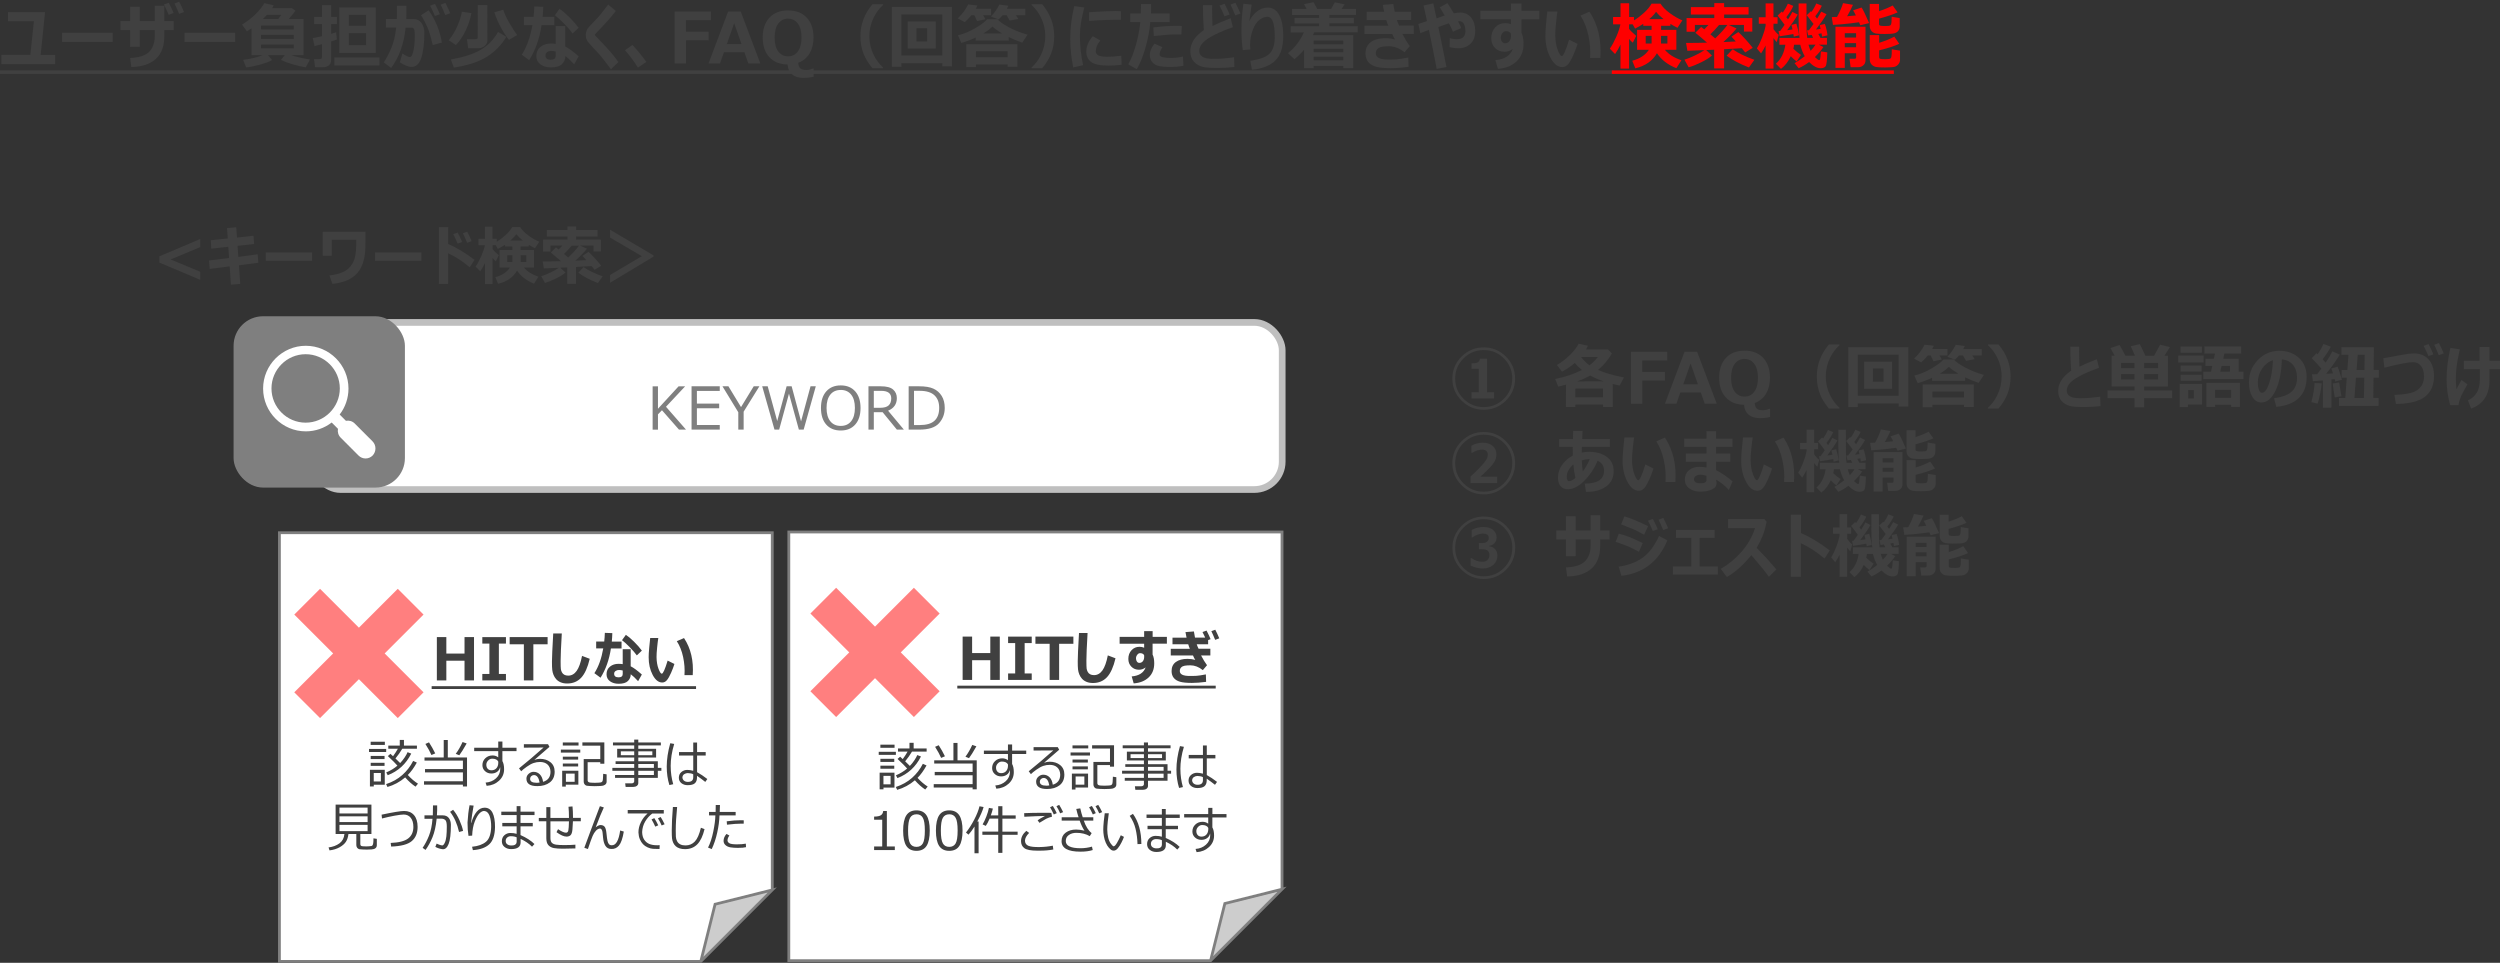 <?xml version="1.0" encoding="UTF-8"?>
<svg id="_レイヤー_2" data-name="レイヤー 2" xmlns="http://www.w3.org/2000/svg" xmlns:xlink="http://www.w3.org/1999/xlink" viewBox="0 0 850.98 327.73">
  <rect x="0" y="0" width="850.98" height="327.73" fill="#333333" stroke="none"/>
  <defs>
    <style>
      .cls-1, .cls-2, .cls-3, .cls-4, .cls-5, .cls-6, .cls-7, .cls-8, .cls-9 {
        stroke-width: 0px;
      }

      .cls-1, .cls-3, .cls-6, .cls-7 {
        fill-rule: evenodd;
      }

      .cls-1, .cls-8 {
        fill: #fff;
      }

      .cls-2, .cls-10, .cls-11 {
        fill: none;
      }

      .cls-3 {
        fill: #cdcdcd;
      }

      .cls-4, .cls-6 {
        fill: red;
      }

      .cls-10 {
        stroke: #7f7f7f;
        stroke-width: .96px;
      }

      .cls-10, .cls-11 {
        stroke-miterlimit: 10;
      }

      .cls-12 {
        clip-path: url(#clippath);
      }

      .cls-5, .cls-7 {
        fill: #404040;
      }

      .cls-6 {
        opacity: .5;
      }

      .cls-11 {
        stroke: #bfbfbf;
        stroke-width: 2.28px;
      }

      .cls-9 {
        fill: #7f7f7f;
      }
    </style>
    <clipPath id="clippath">
      <rect class="cls-2" x="85.39" y="113.53" width="46.56" height="46.56"/>
    </clipPath>
  </defs>
  <g id="_レイヤー_1-2" data-name="レイヤー 1">
    <g>
      <polygon class="cls-1" points="268.51 181.09 436.39 181.09 436.39 302.69 412.07 327.01 268.51 327.01 268.51 181.09"/>
      <polygon class="cls-3" points="412.07 327.01 416.93 307.55 436.39 302.69 412.07 327.01"/>
      <polyline class="cls-10" points="412.07 327.01 416.93 307.55 436.39 302.69 412.07 327.01 268.51 327.01 268.51 181.09 436.39 181.09 436.39 302.69"/>
      <polygon class="cls-1" points="95.11 181.33 262.87 181.33 262.87 302.93 238.55 327.25 95.11 327.25 95.11 181.33"/>
      <polygon class="cls-3" points="238.55 327.25 243.41 307.79 262.87 302.93 238.55 327.25"/>
      <polyline class="cls-10" points="238.55 327.25 243.41 307.79 262.87 302.93 238.55 327.25 95.11 327.25 95.11 181.33 262.87 181.33 262.87 302.93"/>
      <polygon class="cls-5" points="68.14 95.24 54.26 89.38 54.26 87.25 68.14 81.37 68.14 84.12 58.07 88.32 68.14 92.5 68.14 95.24"/>
      <path class="cls-5" d="M87.95,89.44l-6.62.87.45,6.32-3.17.28-.43-6.24-6.79.87-.25-2.86,6.84-.86-.27-3.82-5.8.64-.16-2.86,5.78-.61-.25-3.52,3.14-.3.25,3.52,5.62-.62.21,2.81-5.64.63.26,3.76,6.59-.9.23,2.9ZM106.23,88.78h-15.76v-2.85h15.76v2.85ZM124.4,82.57c0,2.13-.13,3.86-.4,5.18-.27,1.33-.67,2.49-1.21,3.5-.54,1-1.24,1.88-2.11,2.62-.87.74-1.93,1.35-3.2,1.81-1.26.46-2.71.78-4.34.94l-1-2.86c1.59-.16,3.08-.52,4.48-1.09,1.4-.57,2.52-1.56,3.37-2.99.85-1.42,1.27-3.56,1.27-6.42v-1.64h-8.34v5.45h-3.06v-8.17h14.53v3.67ZM143.43,88.78h-15.76v-2.85h15.76v2.85ZM152.57,83.05c2.75,1.17,5.73,2.97,8.95,5.4l-1.62,2.54c-2.44-2.07-4.89-3.66-7.37-4.78v10.45h-3.13v-19.34h3.16v5.73h0ZM155.8,79.17c.66,1.28,1.17,2.35,1.51,3.21l-1.53.55c-.42-1.04-.92-2.11-1.49-3.21l1.51-.55h0ZM159.05,78.86c.49.94.99,2.01,1.49,3.21l-1.53.57c-.54-1.32-1.01-2.4-1.43-3.23l1.47-.55h0ZM181.8,96.56c-2.54-1.01-4.48-2.49-5.8-4.45-1.32,2.29-3.47,3.79-6.46,4.49l-.92-2.26c2.28-.61,3.94-1.7,4.96-3.27h-3.52v-5.97h4.34v-1.21h-2.5v-.58c-.56.37-1.37.84-2.43,1.42l-.74-1.28h-1.06v1.35c.36.5,1.07,1.2,2.12,2.1l-1.01,2.04c-.34-.26-.71-.63-1.12-1.1v8.86h-2.57v-7.17c-.45.97-.99,1.92-1.62,2.83l-1.57-1.61c.66-.95,1.3-2.15,1.93-3.59.63-1.44,1.04-2.68,1.22-3.7h-2.19v-2.18h2.22v-4.11h2.57v4.11h1.45v1.01c.89-.53,1.86-1.26,2.91-2.19,1.05-.93,1.83-1.87,2.34-2.81h2.68c.61.97,1.55,1.92,2.8,2.85,1.25.93,2.5,1.64,3.74,2.14l-1.47,2.23c-.76-.39-1.47-.78-2.11-1.18v.57h-2.79v1.21h4.57v5.97h-3.43c1.14,1.36,2.79,2.4,4.94,3.12l-1.51,2.37h0ZM174.41,86.9h-1.77v2.28h1.77v-2.28ZM175.74,79.7c-.41.64-1.09,1.37-2.04,2.2h4.29c-.91-.72-1.66-1.45-2.25-2.2h0ZM179.14,89.18v-2.28h-1.91v2.28h1.91ZM192.45,92.79c-.72.65-1.8,1.33-3.23,2.03-1.43.7-2.67,1.2-3.73,1.47l-1.25-2.26c.93-.29,1.98-.71,3.16-1.28,1.18-.56,2.11-1.09,2.8-1.59l-5.08.2-.4-2.35c2.17,0,4.25-.03,6.26-.09-1.11-.99-2.27-1.98-3.47-2.96l1.74-1.74c.19.14.5.38.92.72.46-.45.88-.89,1.25-1.33h-4.06v2.04h-2.49v-4.09h8.29v-1.05h-7.01v-2.22h7.01v-1.19h2.94v1.19h7.31v2.22h-7.31v1.05h8.43v4.04h-2.5v-1.99h-4.59l2.37,1.05c-1.07,1.29-2.38,2.65-3.96,4.07l3.73-.18-1.31-1.44,2.06-1.38c1.27,1.16,2.71,2.73,4.31,4.73l-2.26,1.38c-.16-.26-.5-.68-1-1.27-1.17.09-2.93.19-5.31.31v5.74h-2.97v-5.6l-2.39.1,1.74,1.64ZM194.59,83.63c-.89,1.06-1.75,1.99-2.61,2.81.6.49,1.08.9,1.44,1.22,1.58-1.51,2.8-2.85,3.66-4.03h-2.49ZM198.65,90.91c1.59,1.13,3.75,2.18,6.5,3.16l-1.63,2.28c-2.74-1.07-4.97-2.25-6.67-3.53l1.8-1.92h0ZM222.45,87.36l-14.79,8.89v-2.64l10.83-6.41-10.83-6.34v-2.66l14.79,8.72v.44Z"/>
      <rect class="cls-8" x="106.45" y="109.75" width="330" height="56.88" rx="9.48" ry="9.48"/>
      <rect class="cls-11" x="106.45" y="109.75" width="330" height="56.88" rx="9.48" ry="9.48"/>
      <path class="cls-9" d="M233.52,146.24h-2.4l-5.79-6.6-1.36,1.4v5.21h-1.82v-14.75h1.82v7.64l7.02-7.64h2.23l-6.52,6.96,6.82,7.79ZM245,146.24h-9.6v-14.75h9.6v1.59h-7.78v4.3h7.58v1.59h-7.58v5.69h7.78v1.59ZM258.49,131.49l-5.36,8.64v6.11h-1.82v-5.91l-5.39-8.84h2.03l4.29,7.08,4.32-7.08h1.95ZM277.69,131.49l-4.13,14.75h-1.63l-3.37-12.25-3.34,12.25h-1.59l-4.18-14.75h1.87l3.24,11.83,3.2-11.83h1.71l3.2,11.94,3.23-11.94h1.78ZM286.17,146.54c-2.09,0-3.74-.68-4.93-2.03-1.19-1.35-1.79-3.23-1.79-5.64s.6-4.28,1.8-5.64c1.2-1.36,2.84-2.04,4.93-2.04s3.74.68,4.94,2.04c1.2,1.36,1.8,3.24,1.8,5.64s-.6,4.27-1.8,5.63c-1.2,1.36-2.84,2.04-4.94,2.04ZM286.18,132.74c-1.53,0-2.71.53-3.56,1.6-.85,1.07-1.27,2.58-1.27,4.52s.42,3.45,1.27,4.52c.85,1.07,2.04,1.6,3.56,1.6s2.7-.53,3.55-1.6c.85-1.07,1.27-2.57,1.27-4.52s-.42-3.47-1.27-4.53c-.85-1.06-2.03-1.6-3.55-1.6ZM307.67,146.24h-2.38l-4.85-5.93h-3v5.93h-1.82v-14.75h4.18c1.96,0,3.37.37,4.21,1.11.84.74,1.27,1.71,1.27,2.91,0,2.03-.99,3.46-2.98,4.29l5.38,6.45ZM297.44,133.04v5.77h2.14c1.35,0,2.32-.27,2.91-.82.59-.55.88-1.35.88-2.4,0-1.7-1.15-2.55-3.45-2.55h-2.48ZM309.3,146.24v-14.75h3.55c2.07,0,3.71.27,4.89.81,1.19.54,2.12,1.37,2.81,2.48.69,1.11,1.03,2.48,1.03,4.1,0,2.01-.65,3.74-1.95,5.19-1.3,1.45-3.55,2.17-6.75,2.17h-3.59ZM311.12,133.04v11.65h1.9c2.33,0,4.02-.49,5.08-1.48,1.06-.98,1.59-2.44,1.59-4.36s-.53-3.25-1.6-4.28c-1.07-1.02-2.76-1.54-5.06-1.54h-1.9Z"/>
      <rect class="cls-9" x="79.99" y="108.13" width="57.36" height="57.36" rx="9.56" ry="9.56"/>
      <rect class="cls-10" x="79.99" y="108.13" width="57.36" height="57.36" rx="9.56" ry="9.56"/>
      <g class="cls-12">
        <path class="cls-8" d="M104.04,143.87c-6.4,0-11.63-5.24-11.63-11.65,0-6.41,5.23-11.65,11.63-11.65s11.63,5.24,11.63,11.65c0,6.41-5.23,11.65-11.63,11.65ZM126.81,150.23l-6.06-6.07c-.82-.83-1.94-1.12-3-.92l-2.13-2.14c1.89-2.43,3-5.54,3-8.84,0-8.01-6.54-14.56-14.53-14.56s-14.53,6.55-14.53,14.56,6.54,14.57,14.53,14.57c3.29,0,6.35-1.12,8.82-3.01l2.13,2.14c-.19,1.07.1,2.18.92,3.01l6.06,6.07c.68.68,1.55,1.02,2.42,1.02s1.74-.34,2.42-1.02c1.26-1.36,1.26-3.5-.05-4.81Z"/>
      </g>
      <path class="cls-5" d="M161.35,231.61h-3.23v-6.71h-6.19v6.71h-3.23v-14.75h3.23v5.61h6.19v-5.61h3.23v14.75ZM172.22,231.61h-8.04v-2.2h2.41v-10.34h-2.41v-2.2h8.04v2.2h-2.41v10.34h2.41v2.2ZM186.39,219.31h-4.84v12.3h-3.23v-12.3h-4.84v-2.45h12.92v2.45Z"/>
      <polygon class="cls-7" points="146.93 233.57 169.43 233.57 191.93 233.57 214.43 233.57 236.93 233.57 236.93 234.53 214.43 234.53 191.93 234.53 169.43 234.53 146.93 234.53 146.93 233.57"/>
      <path class="cls-5" d="M200.74,224.24c-.7,2.97-1.67,5.12-2.9,6.44-1.24,1.32-2.83,1.98-4.77,1.98-.84,0-1.58-.13-2.21-.4-.63-.26-1.14-.62-1.54-1.07-.39-.45-.7-.94-.91-1.47-.22-.53-.36-1.1-.43-1.69-.07-.6-.1-1.52-.1-2.77,0-1.37.14-4.58.43-9.63h2.92c-.27,4.51-.4,7.64-.4,9.4,0,1.44.03,2.35.08,2.73.06.38.18.76.37,1.11.19.36.47.63.82.82.36.19.79.29,1.32.29,1.14,0,2.1-.54,2.87-1.61.77-1.08,1.38-2.78,1.83-5.11l2.62.99ZM208.43,215.52c-.03,1.04-.09,2-.18,2.87h3.32v2.34h-3.62c-.57,3.8-1.75,7.12-3.53,9.96l-2.1-1.55c1.42-2.18,2.42-4.98,3.02-8.42h-2.41v-2.34h2.74c.11-.93.18-1.92.21-2.96l2.55.09ZM214.68,226.8c1.01.51,2.28,1.44,3.8,2.8l-1.27,2.27c-1-1.08-1.83-1.87-2.51-2.36,0,.91-.32,1.67-.96,2.3-.64.63-1.69.94-3.16.94-1.18,0-2.16-.29-2.95-.86-.78-.57-1.17-1.37-1.17-2.39,0-1.09.39-1.95,1.18-2.59.79-.64,1.75-.95,2.89-.95.52,0,1,.04,1.44.11v-5.08h2.71v5.81h0ZM211.96,228.23c-.39-.11-.81-.17-1.26-.17s-.83.11-1.16.34c-.33.23-.49.54-.49.93,0,.82.5,1.23,1.51,1.23.94,0,1.41-.38,1.41-1.14v-1.19ZM218.48,221.47l-1.71,1.62c-.57-.8-1.39-1.75-2.46-2.84-1.07-1.09-1.93-1.87-2.58-2.34l1.31-1.82c.78.5,1.7,1.28,2.78,2.34,1.08,1.07,1.97,2.08,2.66,3.03ZM229.57,226c-.27.91-.66,1.92-1.15,3.04-.49,1.12-.96,1.94-1.41,2.48-.45.53-.98.8-1.59.8-1.27,0-2.36-.87-3.27-2.61-.91-1.74-1.36-3.74-1.35-5.99-.01-.74.05-1.83.19-3.28.12-1.45.23-2.54.33-3.27h2.76c-.12.66-.25,1.74-.4,3.24-.14,1.39-.21,2.47-.2,3.25.02,1.52.24,2.84.66,3.97.42,1.13.8,1.69,1.13,1.69.42,0,1.09-1.49,1.99-4.46l2.31,1.15ZM232.84,217.2c2.32,3.52,3.3,7.72,2.96,12.62h-2.81c.14-2.03-.01-4.08-.46-6.17-.45-2.09-1.17-3.89-2.15-5.4l2.46-1.06h0Z"/>
      <polygon class="cls-6" points="100.17 209.2 108.94 200.43 122.17 213.66 135.4 200.43 144.17 209.2 130.94 222.43 144.17 235.66 135.4 244.43 122.17 231.2 108.94 244.43 100.17 235.66 113.4 222.43 100.17 209.2"/>
      <path class="cls-5" d="M125.61,255.98v-1.06h5.84v1.06h-5.84ZM127.23,267.11v.59h-1.31v-5.66h5.05v5.07h-3.74ZM126.17,253.57v-1.08h4.83v1.08h-4.83ZM126.18,258.37v-1.06h4.72v1.06h-4.72ZM126.18,260.7v-1.06h4.72v1.06h-4.72ZM129.65,263.13h-2.43v2.88h2.43v-2.88ZM141.88,259.58c-.97,1.76-1.99,3.16-3.06,4.22,1.12,1.24,2.28,2.22,3.46,2.96l-.84,1.01c-1.25-.84-2.43-1.89-3.52-3.15-1.8,1.54-3.81,2.62-6.03,3.26l-.46-.98c2.14-.7,3.98-1.73,5.51-3.09,1.54-1.37,2.77-2.96,3.69-4.8l1.25.56h0ZM131.45,262.94c1.5-.63,2.78-1.41,3.83-2.32-.61-.72-1.7-1.81-3.26-3.26l.88-.76c.22.19.52.46.89.81.62-.85,1.17-1.7,1.65-2.55h-3.27v-1.07h3.91v-1.92h1.42v1.92h4.42v1.07h-4.98c-.66,1.12-1.44,2.23-2.33,3.31.64.61,1.18,1.13,1.6,1.57.57-.59,1.09-1.24,1.56-1.95.47-.71.79-1.3.96-1.75l1.26.48c-1.77,3.53-4.44,5.99-8.01,7.36l-.52-.95h0ZM144.33,267.09v-1.16h13.24v-3.01h-12.9v-1.14h12.9v-2.87h-13.07v-1.08h6.54v-5.93h1.39v5.93h6.54v9.88h-1.4v-.62h-13.24ZM146.86,257.01c-.46-1.07-1.15-2.33-2.06-3.78l1.23-.54c.75,1.16,1.46,2.41,2.12,3.76l-1.29.55ZM158.85,253.07c-1.09,1.93-1.93,3.27-2.51,4.02l-1.21-.49c.87-1.17,1.64-2.51,2.32-4.02l1.41.49h0ZM175.81,255.68h-4.8v3.38c.39.68.58,1.61.58,2.79,0,1.55-.58,2.85-1.72,3.9-1.14,1.05-2.55,1.63-4.22,1.74l-.36-1.1c1.41-.1,2.59-.58,3.55-1.45.96-.87,1.44-1.94,1.44-3.23,0-.22-.01-.41-.04-.59-.15.68-.49,1.21-1.03,1.6-.54.39-1.19.58-1.94.58-.86,0-1.58-.27-2.17-.81-.59-.54-.89-1.22-.89-2.04,0-.94.33-1.73,1-2.36.66-.63,1.48-.94,2.45-.94.73,0,1.37.21,1.94.64v-2.12h-8.19v-1.15h8.19v-2.1h1.42v2.1h4.8v1.15ZM169.61,259.24c-.33-.66-1.03-.99-2.09-.99-.52,0-.98.22-1.38.64s-.6.89-.6,1.42c0,.57.16,1.03.47,1.37.32.35.75.52,1.29.52.69,0,1.24-.23,1.66-.68.41-.45.63-1.04.65-1.78v-.5ZM184.86,266.13c1.66-.49,2.51-1.62,2.53-3.39-.02-1.07-.36-1.9-1-2.49-.64-.59-1.51-.88-2.58-.88-.74,0-1.46.12-2.16.35-.7.23-1.5.67-2.38,1.3-.88.63-1.51,1.14-1.86,1.52l-.74-.99c2.73-2.19,5.51-4.55,8.35-7.09l-6.7.04v-1.17h8.23l.48.9-5.14,4.44c.66-.25,1.29-.37,1.89-.37,1.45,0,2.65.39,3.6,1.16s1.42,1.84,1.42,3.21c0,1.6-.55,2.82-1.64,3.66-1.1.84-2.52,1.26-4.26,1.26-2.47,0-3.71-.84-3.71-2.52,0-.66.25-1.22.76-1.67.51-.45,1.07-.68,1.67-.68.86,0,1.57.3,2.15.89.58.59.94,1.44,1.09,2.53ZM182.62,266.46c.33,0,.69-.03,1.06-.1-.3-1.69-.94-2.53-1.93-2.53-.33,0-.63.12-.89.35-.26.23-.4.54-.42.93.02.9.74,1.34,2.18,1.34h0ZM190.91,256.19v-1.03h6.61v1.03h-6.61ZM192.59,267.08v.68h-1.23v-5.41h5.51v4.74h-4.28ZM191.57,253.77v-1.03h5.36v1.03h-5.36ZM191.58,258.57v-1.01h5.22v1.01h-5.22ZM191.58,260.9v-1.01h5.22v1.01h-5.22ZM195.61,263.32h-2.98v2.79h2.98v-2.79ZM198.68,258.38h5.65v-4.57h-6.09v-1.11h7.47v7.28h-1.38v-.54h-4.3v6.13c0,.34.14.57.42.7.28.13.95.19,2.03.19.41,0,.86-.02,1.34-.05.49-.04.77-.08.86-.13.08-.05.18-.12.3-.21.11-.08.2-.38.25-.88.05-.5.08-1.05.08-1.63v-.16l1.18.18v2.5c0,.23-.05.43-.15.61-.1.18-.24.32-.41.44-.17.12-.36.21-.55.27-.19.06-.56.11-1.11.15-.55.04-1.16.06-1.83.06-.52,0-1.03-.02-1.53-.05-.5-.03-.87-.06-1.09-.09s-.42-.11-.59-.25c-.18-.14-.31-.32-.4-.52-.09-.2-.14-.43-.14-.69v-7.64ZM209.36,264.78v-.98h6.52v-1.43h-7.44v-.99h7.44v-1.32h-6.34v-.92h6.34v-1.27h-5.8v-2.99h5.8v-1.16h-7.23v-.99h7.23v-.97h1.39v.97h7.68v.99h-7.68v1.16h6.06v2.99h-6.06v1.27h6.65v2.24h1.21v.99h-1.21v2.41h-6.65v1.74c0,.41-.16.74-.49.98-.33.24-.73.36-1.22.36h-2.6l-.15-1.21h2.22c.23,0,.43-.07.6-.2.16-.13.25-.3.25-.48v-1.19h-6.52ZM215.88,255.75h-4.55v1.32h4.55v-1.32ZM222.05,255.75h-4.78v1.32h4.78v-1.32ZM222.58,261.38v-1.32h-5.31v1.32h5.31ZM217.27,263.81h5.31v-1.43h-5.31v1.43ZM228.3,260.81c0,2.12.29,4.17.86,6.13l-1.31.29c-.6-1.93-.9-4.02-.9-6.28,0-2.46.4-5.12,1.2-7.96l1.34.24c-.8,2.65-1.2,5.17-1.2,7.58h0ZM237.27,262.84c1.14.63,2.31,1.4,3.5,2.33l-.7.99c-.72-.58-1.66-1.28-2.81-2.09v.54c0,.89-.24,1.56-.73,2-.49.44-1.3.66-2.45.66-.85,0-1.56-.23-2.14-.69-.58-.46-.87-1.08-.87-1.86s.29-1.44.86-1.92,1.24-.73,2.01-.73c.62,0,1.29.11,2.03.3v-5.19h-4.84v-1.19h4.84v-3.23h1.31v3.23h2.93v1.19h-2.93v5.68h0ZM234.14,266.15c1.22,0,1.83-.52,1.83-1.55v-1.03c-.38-.25-1-.39-1.85-.42-.42,0-.82.12-1.2.36-.38.23-.6.61-.64,1.13.04.47.23.85.57,1.11.34.27.77.4,1.3.4h0Z"/>
      <path class="cls-5" d="M112.17,289.47l-.33-1.01c1.48-.19,2.71-.66,3.71-1.39,1-.74,1.56-1.79,1.69-3.18h-3v-10.01h12.19v10.01h-3.78v3.49c0,.26.1.44.3.56s.79.17,1.75.17c.09,0,.38-.01.87-.04.49-.03.79-.06.91-.1.12-.04.23-.13.33-.25.1-.13.17-.36.23-.71.06-.34.08-.89.08-1.65l1.15.18v2.13c0,.45-.15.79-.45,1.04s-.74.39-1.34.43c-.59.04-1.14.06-1.64.06-.35,0-.81-.01-1.4-.04-.59-.02-.96-.05-1.12-.09-.16-.04-.32-.12-.48-.24-.17-.13-.3-.29-.4-.5s-.15-.45-.15-.72v-3.73h-2.68c-.13,1.09-.42,1.98-.87,2.66-.44.68-1.15,1.3-2.12,1.85-.97.55-2.13.91-3.48,1.08ZM115.55,276.9h9.58v-2h-9.58v2ZM115.55,279.83h9.58v-1.96h-9.58v1.96ZM125.13,280.77h-9.58v2.13h9.58v-2.13ZM133.15,288.17l-.17-1.24c2.79-.11,4.77-.61,5.95-1.52,1.18-.91,1.77-2.21,1.78-3.91,0-1.32-.29-2.36-.88-3.11-.59-.75-1.39-1.12-2.4-1.13-.64,0-1.71.14-3.2.41-1.49.28-2.89.59-4.2.94l-.14-1.3c3.97-.84,6.52-1.26,7.67-1.26,1.44,0,2.56.48,3.37,1.42.81.94,1.22,2.27,1.22,3.99,0,2.1-.66,3.71-1.98,4.84-1.32,1.13-3.66,1.75-7.03,1.87ZM148.81,275.74c-.01.53-.04,1.13-.09,1.8h2c.89,0,1.57.29,2.04.88.47.59.71,1.37.72,2.33,0,3.07-.26,5.24-.77,6.52s-1.19,1.87-2.03,1.8c-.87-.11-1.7-.37-2.49-.8l.44-1.12c.3.15.6.27.89.38s.62.19.98.25c.28.03.56-.24.85-.81.29-.57.49-1.32.59-2.26.1-.94.15-2.06.15-3.36,0-1.16-.17-1.9-.51-2.21-.34-.31-.77-.47-1.29-.47h-1.65c-.26,2.56-.74,4.67-1.42,6.31-.68,1.65-1.47,3.09-2.37,4.33l-.99-.72c.83-1.2,1.55-2.58,2.17-4.14.62-1.57,1.02-3.48,1.19-5.74h-2.73v-1.18h2.84c.04-.54.06-1.67.06-3.38h1.42v1.58ZM157.62,282.84l-1.36.36c-.62-2.75-1.64-5.03-3.06-6.86l1.03-.7c.83.98,1.55,2.16,2.17,3.55.62,1.39,1.03,2.6,1.22,3.65ZM160.96,289.38l-.27-1.15c2.04-.2,3.62-.76,4.73-1.69,1.11-.93,1.7-2.62,1.77-5.07.02-1.46-.16-2.72-.54-3.76-.38-1.04-1-1.6-1.87-1.67-.52.01-1.06.3-1.6.85-.55.56-1.08,1.49-1.59,2.79-.51,1.3-.8,2.89-.87,4.76l-1.25.08c-.22-1.35-.33-2.86-.33-4.54.12-2.15.35-4.11.69-5.88l1.39.12c-.39,2.12-.69,4.07-.88,5.85h.1c.45-1.59,1.06-2.85,1.82-3.76.76-.91,1.65-1.37,2.67-1.38,1.22,0,2.13.57,2.71,1.71.58,1.14.87,2.77.86,4.9-.05,2.74-.7,4.69-1.96,5.85-1.26,1.16-3.11,1.82-5.56,1.99ZM177.17,284.25c1.99.87,3.57,1.89,4.75,3.05l-.82.91c-1.02-1.04-2.32-1.92-3.89-2.66v1.21c0,1.51-1.08,2.27-3.24,2.27-.87,0-1.61-.24-2.22-.72s-.92-1.13-.92-1.96.29-1.55.87-2.05c.58-.51,1.26-.76,2.03-.76s1.51.1,2.13.29v-2.56h-4.88v-1.15h4.88v-2.68h-5.22v-1.15h5.22v-1.89h1.32v1.89h4.77v1.15h-4.77v2.68h4.17v1.15h-4.17v2.99h0ZM175.87,286.29v-1.27c-.5-.25-1.17-.38-2.01-.38-.47,0-.88.15-1.22.44-.34.29-.51.68-.51,1.16,0,.51.18.9.55,1.16.37.27.82.4,1.37.4s.91-.06,1.15-.19c.24-.13.41-.28.51-.45.1-.17.16-.46.18-.87ZM195.85,288.8c-1.44.06-2.88.09-4.31.09-1.22,0-2.22-.07-2.99-.21-.77-.14-1.39-.47-1.87-.98-.48-.52-.72-1.31-.72-2.39v-5.75h-2.56v-1.15h2.56v-3.68h1.39v3.68h6.32c0-1.48-.05-2.75-.16-3.8l1.36-.11c.11,1.07.17,2.27.17,3.6v.3h2.66v1.15h-2.68c-.03.92-.09,1.86-.17,2.82-.09.96-.3,1.6-.64,1.92-.34.32-.8.48-1.38.48-.88,0-2.01-.5-3.4-1.5l.52-1.02c1.18.79,2.08,1.19,2.72,1.19.41,0,.67-.25.78-.74.11-.5.18-1.54.22-3.13h-6.31v5.73c0,.73.17,1.26.5,1.59.33.33.82.54,1.48.63.66.09,1.57.14,2.73.14,1.51,0,2.77-.05,3.79-.14v1.29ZM205.55,274.83c-.72,1.5-1.65,3.76-2.78,6.79.64-.52,1.18-.78,1.62-.78.63,0,1.09.19,1.4.55.3.36.51,1.04.62,2.04.14,1.42.27,2.36.38,2.83.11.47.27.82.49,1.08.21.25.53.38.95.38,1.44.06,2.39-1.62,2.87-5.03l1.24.37c-.39,2.32-.94,3.9-1.64,4.74s-1.57,1.23-2.61,1.18c-.88,0-1.55-.35-2-1.05s-.72-1.67-.82-2.89l-.16-1.61c-.04-.42-.13-.75-.28-1.01-.15-.25-.36-.39-.63-.39-.49.03-.94.29-1.38.77s-.79,1.06-1.09,1.74c-.3.68-.83,2.16-1.61,4.46l-1.22-.42,2.33-6.29,2.97-7.87,1.35.43ZM225.95,276.93h-3.94c-.95.7-1.74,1.6-2.39,2.69-.64,1.09-.99,2.3-1.04,3.62.03,1.05.26,1.9.69,2.56.43.66.99,1.14,1.69,1.45.7.31,1.62.47,2.77.47.27,0,.54,0,.83-.03l-.07,1.3h-.04c-.87,0-1.6-.02-2.18-.06-.58-.04-1.19-.2-1.82-.49-.64-.29-1.17-.65-1.58-1.09-.42-.44-.77-.99-1.06-1.66-.29-.66-.45-1.45-.49-2.36,0-1.18.29-2.35.86-3.5.57-1.16,1.33-2.14,2.27-2.94h-6.78v-1.17h12.28v1.2ZM222.72,278.48c.51.79.95,1.61,1.34,2.45l-1.01.45c-.42-.94-.85-1.76-1.27-2.46l.95-.44h0ZM224.89,278.1c.4.63.85,1.45,1.34,2.47l-1.01.41c-.39-.91-.81-1.72-1.26-2.43l.93-.45h0ZM239.82,282.22c-.56,2.34-1.38,4.07-2.46,5.17-1.08,1.1-2.48,1.65-4.18,1.65-.67,0-1.26-.08-1.78-.24-.52-.16-.96-.39-1.33-.71s-.67-.71-.89-1.18c-.22-.47-.36-.98-.43-1.53-.06-.55-.09-1.46-.09-2.73,0-2.16.13-4.82.39-7.96h1.44c-.31,3.02-.47,5.7-.47,8.03,0,.81.01,1.5.04,2.06.03.56.17,1.08.41,1.55.24.47.6.83,1.09,1.08.48.25,1.08.37,1.78.37,1.27,0,2.33-.45,3.18-1.34.85-.89,1.53-2.45,2.06-4.68l1.23.46ZM245.07,274.02c0,.66-.03,1.44-.08,2.36h5.42v1.17h-5.5c-.06,1.88-.32,3.83-.78,5.88-.45,2.04-1.07,3.91-1.86,5.59l-1.26-.51c.73-1.41,1.32-3.21,1.77-5.38.45-2.18.7-4.04.73-5.58h-2.16v-1.17h2.24c.02-.76.04-1.54.04-2.36h1.43ZM253.95,288.37c-.58.16-1.52.24-2.81.24-.93,0-1.75-.06-2.46-.17-.71-.11-1.28-.37-1.72-.76-.44-.4-.66-.88-.66-1.46,0-.83.33-1.62,1-2.36l.98.55c-.43.57-.64,1.13-.64,1.66,0,.36.19.68.59.94.4.26,1.26.4,2.58.4,1.23,0,2.25-.08,3.06-.24l.07,1.2ZM252.15,279.2c.39,0,.73,0,1.02.03l-.02,1.15c-.29-.01-.55-.02-.79-.02-1.28,0-2.91.12-4.9.36l-.09-1.16c1.76-.24,3.35-.36,4.77-.36h0Z"/>
      <path class="cls-5" d="M299.11,256.96v-1.06h5.84v1.06h-5.84ZM300.73,268.09v.59h-1.31v-5.66h5.05v5.07h-3.74ZM299.67,254.55v-1.08h4.83v1.08h-4.83ZM299.68,259.35v-1.06h4.72v1.06h-4.72ZM299.68,261.68v-1.06h4.72v1.06h-4.72ZM303.15,264.11h-2.43v2.88h2.43v-2.88ZM315.38,260.56c-.97,1.76-1.99,3.16-3.06,4.22,1.12,1.24,2.28,2.22,3.46,2.96l-.84,1.01c-1.25-.84-2.43-1.89-3.52-3.15-1.8,1.54-3.81,2.62-6.03,3.26l-.46-.98c2.14-.7,3.98-1.73,5.51-3.09,1.54-1.37,2.77-2.96,3.69-4.8l1.25.56h0ZM304.95,263.92c1.5-.63,2.78-1.41,3.83-2.32-.61-.72-1.7-1.81-3.26-3.26l.88-.76c.22.19.52.46.89.81.62-.85,1.17-1.7,1.65-2.55h-3.27v-1.07h3.91v-1.92h1.42v1.92h4.42v1.07h-4.98c-.66,1.12-1.44,2.23-2.33,3.31.64.61,1.18,1.13,1.6,1.57.57-.59,1.09-1.24,1.56-1.95.47-.71.79-1.3.96-1.75l1.26.48c-1.77,3.53-4.44,5.99-8.01,7.36l-.52-.95h0ZM317.83,268.07v-1.16h13.24v-3.01h-12.9v-1.14h12.9v-2.87h-13.07v-1.08h6.54v-5.93h1.39v5.93h6.54v9.88h-1.4v-.62h-13.24ZM320.36,257.99c-.46-1.07-1.15-2.33-2.06-3.78l1.23-.54c.75,1.16,1.46,2.41,2.12,3.76l-1.29.55ZM332.35,254.05c-1.09,1.93-1.93,3.27-2.51,4.02l-1.21-.49c.87-1.17,1.64-2.51,2.32-4.02l1.41.49h0ZM349.31,256.66h-4.8v3.38c.39.68.58,1.61.58,2.79,0,1.55-.58,2.85-1.72,3.9-1.14,1.05-2.55,1.63-4.22,1.74l-.36-1.1c1.41-.1,2.59-.58,3.55-1.45.96-.87,1.44-1.94,1.44-3.23,0-.22-.01-.41-.04-.59-.15.68-.49,1.21-1.03,1.6-.54.39-1.19.58-1.94.58-.86,0-1.58-.27-2.17-.81-.59-.54-.89-1.22-.89-2.04,0-.94.33-1.73,1-2.36.66-.63,1.48-.94,2.45-.94.73,0,1.37.21,1.94.64v-2.12h-8.19v-1.15h8.19v-2.1h1.42v2.1h4.8v1.15ZM343.11,260.22c-.33-.66-1.03-.99-2.09-.99-.52,0-.98.22-1.38.64s-.6.89-.6,1.42c0,.57.16,1.03.47,1.37.32.35.75.52,1.29.52.69,0,1.24-.23,1.66-.68.41-.45.63-1.04.65-1.78v-.5ZM358.36,267.11c1.66-.49,2.51-1.62,2.53-3.39-.02-1.07-.36-1.9-1-2.49-.64-.59-1.51-.88-2.58-.88-.74,0-1.46.12-2.16.35-.7.23-1.5.67-2.38,1.3-.88.63-1.51,1.14-1.86,1.52l-.74-.99c2.73-2.19,5.51-4.55,8.35-7.09l-6.7.04v-1.17h8.23l.48.9-5.14,4.44c.66-.25,1.29-.37,1.89-.37,1.45,0,2.65.39,3.6,1.16s1.42,1.84,1.42,3.21c0,1.6-.55,2.82-1.64,3.66-1.1.84-2.52,1.26-4.26,1.26-2.47,0-3.71-.84-3.71-2.52,0-.66.25-1.22.76-1.67.51-.45,1.07-.68,1.67-.68.86,0,1.57.3,2.15.89.58.59.94,1.44,1.09,2.53ZM356.12,267.44c.33,0,.69-.03,1.06-.1-.3-1.69-.94-2.53-1.93-2.53-.33,0-.63.12-.89.35-.26.23-.4.54-.42.93.02.9.74,1.34,2.18,1.34h0ZM364.41,257.17v-1.03h6.61v1.03h-6.61ZM366.09,268.06v.68h-1.23v-5.41h5.51v4.74h-4.28ZM365.07,254.75v-1.03h5.36v1.03h-5.36ZM365.08,259.55v-1.01h5.22v1.01h-5.22ZM365.08,261.88v-1.01h5.22v1.01h-5.22ZM369.11,264.3h-2.98v2.79h2.98v-2.79ZM372.18,259.36h5.65v-4.57h-6.09v-1.11h7.47v7.28h-1.38v-.54h-4.3v6.13c0,.34.14.57.42.7.28.13.95.19,2.03.19.41,0,.86-.02,1.34-.05.49-.04.77-.08.86-.13.08-.05.18-.12.3-.21.11-.08.2-.38.25-.88.05-.5.08-1.05.08-1.63v-.16l1.18.18v2.5c0,.23-.05.43-.15.61-.1.18-.24.32-.41.44-.17.12-.36.21-.55.27-.19.06-.56.11-1.11.15-.55.04-1.16.06-1.83.06-.52,0-1.03-.02-1.53-.05-.5-.03-.87-.06-1.09-.09s-.42-.11-.59-.25c-.18-.14-.31-.32-.4-.52-.09-.2-.14-.43-.14-.69v-7.64ZM382.86,265.76v-.98h6.52v-1.43h-7.44v-.99h7.44v-1.32h-6.34v-.92h6.34v-1.27h-5.8v-2.99h5.8v-1.16h-7.23v-.99h7.23v-.97h1.39v.97h7.68v.99h-7.68v1.16h6.06v2.99h-6.06v1.27h6.65v2.24h1.21v.99h-1.21v2.41h-6.65v1.74c0,.41-.16.74-.49.98-.33.24-.73.36-1.22.36h-2.6l-.15-1.21h2.22c.23,0,.43-.07.6-.2.16-.13.25-.3.25-.48v-1.19h-6.52ZM389.38,256.73h-4.55v1.32h4.55v-1.32ZM395.55,256.73h-4.78v1.32h4.78v-1.32ZM396.08,262.36v-1.32h-5.31v1.32h5.31ZM390.77,264.79h5.31v-1.43h-5.31v1.43ZM401.8,261.79c0,2.12.29,4.17.86,6.13l-1.31.29c-.6-1.93-.9-4.02-.9-6.28,0-2.46.4-5.12,1.2-7.96l1.34.24c-.8,2.65-1.2,5.17-1.2,7.58h0ZM410.77,263.82c1.14.63,2.31,1.4,3.5,2.33l-.7.99c-.72-.58-1.66-1.28-2.81-2.09v.54c0,.89-.24,1.56-.73,2-.49.44-1.3.66-2.45.66-.85,0-1.56-.23-2.14-.69-.58-.46-.87-1.08-.87-1.86s.29-1.44.86-1.92,1.24-.73,2.01-.73c.62,0,1.29.11,2.03.3v-5.19h-4.84v-1.19h4.84v-3.23h1.31v3.23h2.93v1.19h-2.93v5.68h0ZM407.64,267.13c1.22,0,1.83-.52,1.83-1.55v-1.03c-.38-.25-1-.39-1.85-.42-.42,0-.82.12-1.2.36-.38.23-.6.61-.64,1.13.04.47.23.85.57,1.11.34.27.77.4,1.3.4h0Z"/>
      <path class="cls-5" d="M304.59,289.35h-7.05v-1.21h2.76v-9.11h-2.76v-1.07c1.08,0,1.85-.16,2.31-.46.46-.3.72-.78.78-1.44h1.25v12.08h2.71v1.21ZM311.96,289.62c-1.56,0-2.7-.56-3.44-1.67-.73-1.11-1.1-2.85-1.1-5.21s.37-4.1,1.1-5.22c.74-1.12,1.88-1.68,3.43-1.68s2.68.56,3.42,1.68c.74,1.12,1.11,2.86,1.11,5.2s-.37,4.11-1.1,5.23c-.73,1.12-1.88,1.67-3.43,1.67ZM311.96,277.18c-1,0-1.73.4-2.18,1.19-.45.79-.68,2.25-.68,4.36s.23,3.55.68,4.34c.45.8,1.18,1.2,2.18,1.2s1.73-.4,2.18-1.2c.45-.8.67-2.25.67-4.36s-.22-3.51-.67-4.32c-.45-.81-1.17-1.22-2.18-1.22ZM323.12,289.62c-1.56,0-2.7-.56-3.44-1.67-.73-1.11-1.1-2.85-1.1-5.21s.37-4.1,1.1-5.22c.74-1.12,1.88-1.68,3.43-1.68s2.68.56,3.42,1.68c.74,1.12,1.11,2.86,1.11,5.2s-.37,4.11-1.1,5.23c-.73,1.12-1.88,1.67-3.43,1.67ZM323.12,277.18c-1,0-1.73.4-2.18,1.19-.45.79-.68,2.25-.68,4.36s.23,3.55.68,4.34c.45.8,1.18,1.2,2.18,1.2s1.73-.4,2.18-1.2c.45-.8.67-2.25.67-4.36s-.22-3.51-.67-4.32c-.45-.81-1.17-1.22-2.18-1.22Z"/>
      <path class="cls-5" d="M331.71,290.45v-9.11c-.67,1.1-1.35,2.02-2.04,2.77l-.86-.72c1-1.25,1.94-2.72,2.82-4.42s1.47-3.2,1.78-4.52l1.4.25c-.32,1.21-1.03,2.86-2.15,4.94h.45v10.8h-1.4ZM334.39,284.16v-1.08h5.4v-4.43h-2.94c-.46,1.12-.9,1.95-1.3,2.48l-1.08-.51c.4-.64.82-1.53,1.26-2.65.44-1.12.73-2.11.89-2.96l1.34.22c-.13.64-.36,1.42-.69,2.33h2.52v-3.14h1.42v3.14h4.52v1.1h-4.52v4.43h5.18v1.08h-5.18v6.15h-1.42v-6.15h-5.4ZM358.53,289.16c-1.37.27-2.91.4-4.62.4h-.81c-2.17,0-3.64-.28-4.4-.84-.77-.56-1.15-1.37-1.15-2.42,0-1.28.6-2.44,1.8-3.49l.96.71c-.95.93-1.42,1.83-1.42,2.68.04.83.43,1.4,1.19,1.71.76.31,2,.45,3.73.42,1.55-.02,3.07-.17,4.56-.47l.17,1.29ZM358.09,277.99c-.3.06-.64.17-1.02.31-.38.14-.7.28-.95.4-.25.12-1.02.58-2.3,1.38l-.62-.85c.26-.25,1.1-.74,2.5-1.49-1.73.03-4.08.12-7.04.28l-.04-1.23c1.74-.09,4.18-.13,7.33-.13.97,0,1.61,0,1.92.03l.23,1.32ZM358.37,274.34c.51.79.95,1.61,1.34,2.45l-1.01.45c-.42-.94-.85-1.76-1.27-2.46l.95-.44h0ZM360.54,273.97c.4.63.85,1.45,1.34,2.47l-1.01.41c-.39-.91-.81-1.72-1.26-2.43l.93-.45h0ZM371.95,289.35c-1.14.37-2.53.55-4.19.55-4.27,0-6.41-1.2-6.41-3.59,0-1.24.47-2.21,1.42-2.9s2.12-1.04,3.51-1.04c.87,0,1.83.13,2.86.38-.54-.76-1.08-1.9-1.63-3.42h-6.12v-1.15h5.75c-.3-.88-.57-1.82-.79-2.82l1.37-.2c.25,1.14.52,2.15.83,3.02h3.6v1.15h-3.23c.68,1.99,1.57,3.4,2.67,4.25l-.64,1.04c-1.28-.76-2.81-1.13-4.59-1.13-.98,0-1.83.24-2.53.73-.7.49-1.05,1.17-1.05,2.05,0,1.64,1.68,2.46,5.04,2.46,1.32,0,2.61-.18,3.88-.55l.26,1.19ZM371.66,274.34c.51.79.95,1.61,1.34,2.45l-1.01.45c-.42-.94-.85-1.76-1.27-2.46l.95-.44h0ZM373.83,273.97c.4.63.85,1.45,1.34,2.47l-1.01.41c-.39-.91-.81-1.72-1.26-2.43l.93-.45h0ZM382.58,284.88c-.2.56-.48,1.21-.86,1.95-.37.74-.78,1.38-1.23,1.92s-.91.8-1.39.8c-.29,0-.55-.07-.78-.21s-.53-.41-.9-.82-.71-.96-1.02-1.67c-.31-.71-.53-1.45-.66-2.22-.13-.77-.2-1.53-.2-2.26,0-.66.06-1.58.17-2.79.14-1.26.25-2.18.33-2.76h1.39c-.07.53-.19,1.45-.35,2.76-.12,1.17-.18,2.1-.18,2.78.02,1.02.12,1.94.31,2.75.19.81.5,1.51.93,2.1.43.58.74.87.93.87.3,0,.69-.39,1.14-1.16.46-.78.89-1.65,1.3-2.61l1.08.56ZM385.65,277.03c1.9,2.66,2.86,6.08,2.86,10.26l-1.32.04v-.16c-.05-1.75-.27-3.42-.65-5.03-.39-1.61-1.06-3.08-2-4.43l1.12-.69h0ZM396.8,285.23c1.99.87,3.57,1.89,4.75,3.05l-.82.91c-1.02-1.04-2.32-1.92-3.89-2.66v1.21c0,1.51-1.08,2.27-3.24,2.27-.87,0-1.61-.24-2.22-.72s-.92-1.13-.92-1.96.29-1.55.87-2.05c.58-.51,1.26-.76,2.03-.76s1.51.1,2.13.29v-2.56h-4.88v-1.15h4.88v-2.68h-5.22v-1.15h5.22v-1.89h1.32v1.89h4.77v1.15h-4.77v2.68h4.17v1.15h-4.17v2.99h0ZM395.5,287.27v-1.27c-.5-.25-1.17-.38-2.01-.38-.47,0-.88.15-1.22.44-.34.29-.51.68-.51,1.16,0,.51.18.9.55,1.16.37.27.82.4,1.37.4s.91-.06,1.15-.19c.24-.13.41-.28.51-.45.1-.17.16-.46.18-.87ZM417.48,278.26h-4.8v3.38c.39.68.58,1.61.58,2.79,0,1.55-.58,2.85-1.72,3.9-1.14,1.05-2.55,1.63-4.22,1.74l-.36-1.1c1.41-.1,2.59-.58,3.55-1.45.96-.87,1.44-1.94,1.44-3.23,0-.22-.01-.41-.04-.59-.15.68-.49,1.21-1.03,1.6-.54.39-1.19.58-1.94.58-.86,0-1.58-.27-2.17-.81-.59-.54-.89-1.22-.89-2.04,0-.94.33-1.73,1-2.36.66-.63,1.48-.94,2.45-.94.73,0,1.37.21,1.94.64v-2.12h-8.19v-1.15h8.19v-2.1h1.42v2.1h4.8v1.15ZM411.29,281.82c-.33-.66-1.03-.99-2.09-.99-.52,0-.98.22-1.38.64s-.6.89-.6,1.42c0,.57.16,1.03.47,1.37.32.35.75.52,1.29.52.69,0,1.24-.23,1.66-.68.41-.45.63-1.04.65-1.78v-.5Z"/>
      <path class="cls-5" d="M340.32,231.44h-3.23v-6.71h-6.19v6.71h-3.23v-14.75h3.23v5.61h6.19v-5.61h3.23v14.75ZM351.19,231.44h-8.04v-2.2h2.41v-10.34h-2.41v-2.2h8.04v2.2h-2.41v10.34h2.41v2.2ZM365.36,219.14h-4.84v12.3h-3.23v-12.3h-4.84v-2.45h12.92v2.45Z"/>
      <polygon class="cls-7" points="325.86 233.4 347.85 233.4 369.84 233.4 391.83 233.4 413.82 233.4 413.82 234.36 391.83 234.36 369.84 234.36 347.85 234.36 325.86 234.36 325.86 233.4"/>
      <path class="cls-5" d="M379.71,224.07c-.7,2.97-1.67,5.12-2.9,6.44-1.24,1.32-2.83,1.98-4.77,1.98-.84,0-1.58-.13-2.21-.4-.63-.26-1.14-.62-1.54-1.07-.39-.45-.7-.94-.91-1.47-.22-.53-.36-1.1-.43-1.69-.07-.6-.1-1.52-.1-2.77,0-1.37.14-4.58.43-9.63h2.92c-.27,4.51-.4,7.64-.4,9.4,0,1.44.03,2.35.08,2.73.06.38.18.76.37,1.11.19.36.47.63.82.82.36.19.79.29,1.32.29,1.14,0,2.1-.54,2.87-1.61.77-1.08,1.38-2.78,1.83-5.11l2.62.99ZM397.18,219.11h-4.85v3.7c.37.73.56,1.73.56,3,0,1.98-.63,3.58-1.9,4.78-1.27,1.2-2.96,1.88-5.09,2.03l-.68-2.37c2.51-.22,4.09-1.25,4.75-3.08-.66.53-1.42.8-2.28.8-1.02,0-1.88-.34-2.57-1.03-.69-.69-1.04-1.57-1.04-2.65,0-1.21.36-2.2,1.09-2.97.72-.78,1.63-1.16,2.73-1.16.53,0,1.05.11,1.56.32v-1.37h-8.35v-2.33h8.35v-1.96h2.89v1.96h4.85v2.33ZM389.47,223.56l-.02-.55c-.25-.45-.72-.68-1.39-.68-.35,0-.67.18-.95.55-.28.37-.43.77-.43,1.21s.11.81.32,1.11c.21.29.48.44.82.44.5,0,.9-.19,1.2-.57.3-.38.45-.89.45-1.51ZM408.84,223.12c.69,1.33,1.36,2.43,2.02,3.31l-1.43,1.68c-1.37-1.1-2.78-1.64-4.22-1.64-.78,0-1.43.04-1.93.13-.51.09-.91.28-1.22.59-.31.3-.46.71-.46,1.23,0,1.12,1.12,1.67,3.36,1.67h.83s.17,0,.17,0c.25,0,.7-.02,1.35-.05.65-.04,1.7-.2,3.16-.48l.08,2.54c-1.87.24-3.48.36-4.84.36-1.76,0-3.11-.13-4.04-.4s-1.64-.7-2.13-1.31c-.49-.61-.74-1.38-.74-2.33,0-1.36.49-2.39,1.46-3.09.97-.7,2.29-1.06,3.96-1.06.91,0,1.79.12,2.64.35-.27-.4-.53-.9-.77-1.5h-7.57v-2.28h6.5c-.2-.45-.39-.96-.55-1.53h-5.36v-2.26h4.78c-.13-.52-.25-1.15-.36-1.89l2.87-.22c.12.85.25,1.56.37,2.1h4.47v2.26h-3.88c.15.48.36.99.63,1.53h4.01v2.28h-3.12ZM410.7,214.64c.61,1.17,1.07,2.14,1.38,2.93l-1.4.5c-.38-.95-.84-1.92-1.36-2.93l1.38-.5h0ZM413.67,214.35c.45.85.9,1.83,1.36,2.93l-1.4.52c-.49-1.21-.92-2.19-1.3-2.95l1.34-.5h0Z"/>
      <polygon class="cls-6" points="275.85 208.84 284.62 200.07 297.85 213.3 311.08 200.07 319.85 208.84 306.62 222.07 319.85 235.3 311.08 244.07 297.85 230.84 284.62 244.07 275.85 235.3 289.08 222.07 275.85 208.84"/>
      <path class="cls-5" d="M515.73,128.88c0,2.92-1.05,5.42-3.14,7.49-2.09,2.07-4.61,3.11-7.54,3.11s-5.44-1.04-7.54-3.11c-2.09-2.07-3.14-4.57-3.14-7.49s1.05-5.42,3.14-7.51c2.09-2.08,4.61-3.12,7.54-3.12s5.44,1.04,7.54,3.12c2.09,2.08,3.14,4.58,3.14,7.51ZM514.77,128.88c0-2.7-.95-4.99-2.84-6.88-1.89-1.89-4.18-2.84-6.88-2.84s-4.99.95-6.88,2.84c-1.89,1.89-2.84,4.19-2.84,6.88s.95,4.97,2.84,6.86c1.89,1.89,4.19,2.83,6.87,2.83s4.98-.94,6.87-2.83c1.89-1.89,2.84-4.17,2.84-6.86ZM508.58,135.61h-7.68v-2.09h2.47v-7.99h-2.47v-1.84c.84,0,1.46-.07,1.84-.22.62-.23.96-.7,1.03-1.39h2.4v11.45h2.4v2.09Z"/>
      <path class="cls-5" d="M545.66,137.72h-9.43v.82h-3.21l.04-7.61c-.73.2-1.62.42-2.65.67l-1.03-2.59c3.61-.76,6.64-1.79,9.09-3.08-.94-.76-1.75-1.55-2.43-2.39-1.2,1.05-2.64,2.04-4.35,2.98l-1.72-2.29c1.47-.84,2.9-1.94,4.31-3.29,1.4-1.35,2.43-2.66,3.09-3.93l3.14.67c-.19.43-.4.86-.64,1.28h7.51l1.29,1.36c-1.19,2.09-2.76,3.96-4.71,5.6,1.24.53,2.48.98,3.71,1.35,1.23.37,2.93.77,5.1,1.22l-1.46,2.75c-.75-.16-1.53-.34-2.34-.54v7.84h-3.29v-.82ZM536.23,135.25h9.43v-2.98h-9.43v2.98ZM541.26,127.82c-1.27.75-2.76,1.42-4.45,2l9.05-.02c-1.75-.59-3.28-1.25-4.59-1.98h0ZM538.17,121.51c.86,1.13,1.81,2.08,2.86,2.84,1.16-.87,2.12-1.81,2.86-2.84h-5.72Z"/>
      <path class="cls-5" d="M567.53,122.68h-8.51v3.93h7.71v2.92h-7.69v7.89h-3.87v-17.66h12.35v2.93ZM584.36,137.41h-4.09l-1.34-3.83h-6.95l-1.34,3.83h-3.91l6.67-17.66h4.29l6.67,17.66ZM577.96,130.83l-2.5-7.12-2.5,7.12h4.99ZM602.51,141.93c-1.03.27-2.2.4-3.5.4-1.63,0-2.9-.4-3.83-1.2-.93-.8-1.43-1.92-1.51-3.36-2.64-.03-4.71-.86-6.22-2.5-1.51-1.63-2.26-3.86-2.26-6.68s.76-5.12,2.29-6.76c1.53-1.64,3.64-2.46,6.35-2.46s4.81.82,6.35,2.46,2.3,3.89,2.3,6.75c0,2.13-.45,3.94-1.34,5.43-.89,1.48-2.17,2.54-3.84,3.18.05.9.28,1.53.7,1.9.42.37,1.1.55,2.03.55.78,0,1.52-.16,2.2-.49h.29v2.78ZM593.83,122.17c-1.4,0-2.51.56-3.34,1.68-.83,1.12-1.24,2.7-1.24,4.75s.41,3.62,1.24,4.73c.83,1.11,1.94,1.67,3.34,1.67s2.5-.56,3.33-1.68c.83-1.12,1.24-2.7,1.24-4.73s-.41-3.62-1.24-4.73c-.82-1.12-1.94-1.68-3.33-1.68Z"/>
      <path class="cls-5" d="M626.14,139.06h-3.61c-1.37-1.65-2.37-3.27-3-4.86-.73-1.82-1.1-3.84-1.1-6.06,0-4.02,1.37-7.64,4.1-10.89h3.61v.26c-1.32,1.2-2.38,2.62-3.19,4.27-.98,1.99-1.48,4.11-1.48,6.36s.49,4.41,1.48,6.4c.8,1.63,1.87,3.05,3.19,4.27v.26ZM646.29,137.34h-13.92v1.23h-3.23v-20.38h20.44v20.2h-3.28v-1.05ZM632.37,134.7h13.92v-13.97h-13.92v13.97ZM644.06,132.34h-9.53v-9.23h9.53v9.23ZM641.14,129.92v-4.49h-3.63v4.49h3.63ZM658.25,117.68c-.16.38-.35.76-.55,1.12h5.2v2.19h-2.7l.77,1.38-2.82.61-.96-1.99h-.97c-.67.84-1.43,1.63-2.27,2.37l-2.4-1.29c1.51-1.41,2.69-2.98,3.55-4.73l3.15.34ZM668.9,129.64h-11.23v-1.05c-1.63.77-3.27,1.38-4.9,1.84l-1.15-2.59c1.98-.46,4-1.3,6.05-2.53,2.05-1.22,3.33-2.2,3.86-2.95h3.53c.59.74,1.84,1.63,3.74,2.67,1.9,1.04,4.06,1.9,6.49,2.59l-1.76,2.71c-1.6-.53-3.14-1.16-4.63-1.89v1.2ZM668.54,137.77h-10.77v.87h-3.29v-7.78h17.38v7.69h-3.32v-.77ZM657.77,135.3h10.77v-2.02h-10.77v2.02ZM663.38,124.86c-.82.8-1.86,1.59-3.13,2.36h6.38c-1.36-.81-2.44-1.6-3.25-2.36h0ZM668.78,117.78c-.2.44-.37.78-.5,1.03h6.28v2.19h-3.21l.82,1.27-2.95.55-1.04-1.82h-1.36c-.44.53-.89,1.01-1.37,1.43l-2.59-.98c1.17-1.24,2.12-2.6,2.86-4.08l3.07.41ZM680.28,117.25c2.73,3.24,4.1,6.87,4.1,10.89,0,2.22-.37,4.24-1.1,6.06-.63,1.59-1.63,3.21-3,4.86h-3.6v-.26c1.32-1.21,2.38-2.63,3.18-4.27.98-1.99,1.48-4.12,1.48-6.4s-.49-4.37-1.48-6.36c-.8-1.64-1.86-3.06-3.18-4.27v-.26h3.6ZM714.98,138.23c-1.85.21-3.63.32-5.34.32-2.47,0-4.12-.11-4.97-.34-1.21-.3-2.19-.89-2.95-1.75-.75-.86-1.13-2-1.13-3.42,0-2.54,1.47-4.83,4.41-6.87-.19-2.7-.29-5.41-.29-8.16h3.02l-.02,1.05v.35c0,1.73.04,3.54.13,5.4,1.33-.68,3.3-1.52,5.92-2.53l.73,2.93c-3.55,1.24-6.26,2.49-8.15,3.73-1.89,1.25-2.83,2.58-2.83,4,0,1.73,1.42,2.6,4.25,2.6h.82c1.82,0,3.92-.17,6.3-.5l.11,3.18ZM739.39,135.52h-9.55v3.14h-3.27v-3.14h-9.19v-2.62h9.19v-1.34h-7.79v-10.49h1.02c-.48-.95-.95-1.81-1.41-2.59l3.09-1.04c.47.78,1.13,1.99,1.99,3.63h3.25c-.32-.77-.79-1.84-1.42-3.22l3.07-.71c.9,1.76,1.53,3.07,1.89,3.94h2.98c.34-.57,1.03-1.82,2.05-3.75l3.33.82c-.63,1.06-1.25,2.04-1.84,2.93h1.17v10.49h-8.11v1.34h9.55v2.62ZM726.57,123.54h-4.58v1.77h4.58v-1.77ZM726.57,127.33h-4.58v1.83h4.58v-1.83ZM734.61,125.31l-.02-1.77h-4.75v1.77h4.77ZM734.61,129.16v-1.83h-4.77v1.83h4.77ZM750.09,123.39h-8.66v-2.34h8.66v2.34ZM749.54,137.7h-4.79v.87h-2.81v-7.88h7.61v7.01ZM749.51,120.06h-7.27v-2.09h7.27v2.09ZM749.4,126.47h-7.12v-2.05h7.12v2.05ZM749.4,129.61h-7.12v-2.06h7.12v2.06ZM746.76,135.64v-2.86h-1.92v2.86h1.92ZM763.66,129.04h-13.66v-2.52h2.6l.43-1.95h-2.33v-2.45h2.88l.4-1.76h-3.62v-2.43h12.53v2.43h-5.72l-.41,1.76h5.26v4.39h1.64v2.52ZM759.45,137.79h-5.45v.73h-2.95v-8.19h11.4v8.19h-3v-.73ZM754,135.42h5.45v-2.71h-5.45v2.71ZM755.75,126.52h3.32v-1.95h-2.87l-.45,1.95ZM774.83,138.49l-.75-2.93c2.59-.34,4.54-1.06,5.85-2.14,1.31-1.09,1.96-2.71,1.96-4.86,0-1.8-.46-3.25-1.37-4.34s-2.18-1.73-3.79-1.92c-.14,4.38-.85,7.92-2.14,10.63-1.29,2.71-2.9,4.07-4.83,4.07-1.27,0-2.29-.63-3.06-1.89-.78-1.26-1.17-2.88-1.17-4.87v-.29c0-2.7.94-5.1,2.81-7.18,1.87-2.08,4.23-3.2,7.07-3.36h.41c2.73,0,4.97.8,6.72,2.41s2.62,3.79,2.62,6.54c0,3.02-.88,5.39-2.64,7.1-1.76,1.71-4.33,2.72-7.69,3.02ZM773.7,122.63c-1.43.41-2.65,1.34-3.65,2.77-1,1.43-1.51,3.05-1.51,4.86,0,.87.12,1.66.37,2.38.25.72.6,1.08,1.05,1.08.89,0,1.7-1.07,2.44-3.21.73-2.14,1.17-4.77,1.3-7.88ZM790.3,130.51c-.11,1.11-.31,2.37-.6,3.77-.29,1.4-.56,2.44-.82,3.11l-2.11-.5c.66-2.62,1.03-4.79,1.1-6.53l2.43.15ZM793.58,138.76h-2.87v-9.27c-1.41.13-2.56.21-3.43.25l-.29-2.31c.42,0,1-.01,1.75-.04.51-.66.99-1.29,1.44-1.91-1.26-1.44-2.35-2.62-3.28-3.55l1.65-1.72.38.38c.86-1.3,1.51-2.47,1.96-3.52l2.52.96c-.8,1.48-1.75,2.91-2.82,4.28l1.04,1.12c1.08-1.59,1.84-2.87,2.29-3.84l2.52,1.12c-1.17,1.96-2.72,4.14-4.65,6.54l2.34-.16c-.28-.89-.48-1.44-.6-1.65l2.19-.62c.4,1.05.89,2.54,1.46,4.46l-2.29.57c-.02-.16-.08-.44-.19-.83-.26.04-.63.09-1.11.15v9.59ZM796.99,134.86l-2.25.43c-.39-2.37-.63-3.96-.7-4.77l2.19-.34.76,4.68ZM809.63,138.18h-13.45v-2.71h2.14l.5-6.91h-1.75v-2.62h1.95l.38-5.16h-2.39v-2.57h11.04l-.09,7.72h1.76v2.62h-1.79l-.08,6.91h1.79v2.71ZM801.43,135.47h3.22l.14-6.91h-2.84l-.53,6.91ZM802.55,120.78l-.39,5.16h2.67l.09-5.16h-2.38ZM815.54,137.5l-.48-3.07c2.27-.1,4.09-.32,5.48-.66,1.39-.34,2.5-.98,3.33-1.93.84-.95,1.25-2.19,1.25-3.73s-.34-2.64-1.01-3.52c-.67-.87-1.57-1.31-2.7-1.31-1.68,0-4.94.63-9.77,1.88l-.39-3.2,6.05-1.12c1.89-.35,3.37-.53,4.43-.53,2.06,0,3.71.68,4.94,2.04s1.85,3.25,1.85,5.66c0,3.09-1.02,5.43-3.06,7.02-2.04,1.59-5.35,2.41-9.92,2.48ZM826.65,117.12c.73,1.4,1.28,2.57,1.65,3.5l-1.68.6c-.46-1.13-1-2.3-1.63-3.5l1.65-.6h0ZM830.2,116.78c.54,1.02,1.08,2.19,1.63,3.5l-1.68.62c-.59-1.45-1.11-2.62-1.56-3.53l1.61-.6h0ZM839.9,130.82c-1.2,2.05-1.99,3.56-2.37,4.55-.38.99-.61,1.83-.69,2.54h-2.82c-.81-2.85-1.22-5.83-1.22-8.94s.43-6.66,1.29-10.55l3.21.5c-.59,2.63-.96,4.63-1.11,5.98-.15,1.35-.23,2.65-.23,3.9,0,1.42.06,2.66.18,3.7.38-.71.95-1.77,1.73-3.16l2.03,1.48ZM847.4,129.37c0,5-2.09,8.23-6.26,9.69l-1.07-2.78c2.7-1.23,4.05-3.58,4.05-7.03v-3.61h-5.46v-2.86h5.36v-4.66h3.38v4.66h3.59v2.86h-3.59v3.73h0Z"/>
      <path class="cls-5" d="M515.73,157.68c0,2.92-1.05,5.42-3.14,7.49-2.09,2.07-4.61,3.11-7.54,3.11s-5.44-1.04-7.54-3.11c-2.09-2.07-3.14-4.57-3.14-7.49s1.05-5.42,3.14-7.51c2.09-2.08,4.61-3.12,7.54-3.12s5.44,1.04,7.54,3.12c2.09,2.08,3.14,4.58,3.14,7.51ZM514.77,157.68c0-2.7-.95-4.99-2.84-6.88-1.89-1.89-4.18-2.84-6.88-2.84s-4.99.95-6.88,2.84c-1.89,1.89-2.84,4.19-2.84,6.88s.95,4.97,2.84,6.86c1.89,1.89,4.19,2.83,6.87,2.83s4.98-.94,6.87-2.83c1.89-1.89,2.84-4.17,2.84-6.86ZM509.62,164.44h-9.05v-2.25c.93-.79,2.07-1.89,3.41-3.32.91-.97,1.55-1.75,1.9-2.33.37-.62.55-1.23.55-1.84,0-.54-.19-.96-.57-1.25-.34-.27-.79-.4-1.35-.4-1.12,0-2.21.35-3.27,1.05h-.38v-2.4c1.24-.67,2.53-1.01,3.86-1.01s2.51.36,3.36,1.08c.85.72,1.28,1.66,1.28,2.84,0,.98-.25,1.89-.75,2.72-.34.58-.98,1.34-1.9,2.27-.95.98-1.89,1.86-2.82,2.66h5.73v2.18Z"/>
      <path class="cls-5" d="M539.85,167.46l-.41-2.84c4.38,0,6.57-1.47,6.57-4.41,0-1.56-.73-2.69-2.18-3.38-1.11,2.62-2.62,4.9-4.54,6.82-1.91,1.92-3.78,2.88-5.6,2.88-1.06,0-1.89-.35-2.48-1.05-.59-.7-.89-1.68-.89-2.94,0-1.52.46-2.94,1.39-4.27.93-1.33,2.15-2.39,3.66-3.19-.02-.67-.02-1.66-.02-2.98h-4.62v-2.64h4.69c.02-.61.05-1.54.08-2.78h3.2c0,.78-.04,1.71-.11,2.78h9.39v2.64h-9.53c-.02.81-.02,1.47-.02,1.97.83-.19,1.65-.28,2.46-.28,2.45,0,4.45.57,6.03,1.71,1.57,1.14,2.36,2.76,2.36,4.85,0,2.29-.86,4.04-2.59,5.26-1.73,1.21-3.92,1.82-6.59,1.82h-.26ZM536.25,162.68c-.31-1.34-.54-2.88-.69-4.61-1.5,1.34-2.25,2.74-2.25,4.22,0,.99.27,1.49.81,1.49.6,0,1.31-.37,2.13-1.1h0ZM538.78,160.47c.88-1.16,1.67-2.55,2.36-4.16-.16-.02-.29-.02-.41-.02-.61,0-1.38.14-2.31.42.06,1.35.18,2.61.36,3.76h0ZM562.82,159.49c-.33,1.09-.79,2.3-1.38,3.64-.59,1.34-1.15,2.33-1.69,2.96s-1.17.96-1.9.96c-1.52,0-2.83-1.04-3.92-3.12-1.09-2.08-1.63-4.47-1.61-7.18-.02-.88.06-2.19.22-3.93.15-1.74.28-3.05.4-3.91h3.3c-.14.79-.3,2.08-.48,3.88-.17,1.66-.25,2.96-.23,3.89.02,1.82.29,3.4.79,4.75s.96,2.02,1.35,2.02c.51,0,1.3-1.78,2.38-5.34l2.77,1.38ZM566.73,148.96c2.77,4.21,3.96,9.25,3.55,15.12h-3.36c.17-2.43-.01-4.88-.56-7.39-.54-2.5-1.4-4.66-2.57-6.46l2.94-1.27h0ZM584.15,160.02c2.16,1.16,4.02,2.43,5.58,3.83l-1.24,2.95c-1.27-1.43-2.72-2.61-4.35-3.55l.09.5c.05.25.08.48.08.69,0,.95-.53,1.68-1.58,2.17s-2.39.74-4.04.74c-1.43,0-2.65-.37-3.67-1.1-1.02-.73-1.52-1.74-1.52-3.02s.47-2.37,1.4-3.15c.93-.78,2.08-1.17,3.43-1.17.97,0,1.82.07,2.54.22v-1.95h-7.01v-2.78h7.01v-2.29h-7.56v-2.79h7.56v-2.54h3.27v2.54h5.59v2.79h-5.59v2.29h4.83v2.78h-4.83v2.81h0ZM578.93,164.51c1.3,0,1.95-.38,1.95-1.12v-1.42c-.84-.27-1.5-.4-1.97-.4-.63,0-1.17.14-1.62.42-.45.28-.67.67-.67,1.17,0,.91.77,1.36,2.32,1.36h0ZM603.19,159.49c-.33,1.09-.79,2.3-1.38,3.64-.59,1.34-1.15,2.33-1.69,2.96s-1.17.96-1.9.96c-1.52,0-2.83-1.04-3.92-3.12-1.09-2.08-1.63-4.47-1.61-7.18-.02-.88.06-2.19.22-3.93.15-1.74.28-3.05.4-3.91h3.3c-.14.79-.3,2.08-.48,3.88-.17,1.66-.25,2.96-.23,3.89.02,1.82.29,3.4.79,4.75s.96,2.02,1.35,2.02c.51,0,1.3-1.78,2.38-5.34l2.77,1.38ZM607.1,148.96c2.77,4.21,3.96,9.25,3.55,15.12h-3.36c.17-2.43-.01-4.88-.56-7.39-.54-2.5-1.4-4.66-2.57-6.46l2.94-1.27h0ZM614.95,159.98c-.43.91-.93,1.78-1.49,2.6l-1.37-1.65c.58-.9,1.14-2.05,1.69-3.46.55-1.41.94-2.72,1.17-3.93v-.64h-2.23v-2.13h2.23v-4.52h2.57v4.52h1.35v2.13h-1.34v1.77c.57.82,1.14,1.44,1.72,1.85l-.66,2.38c-.25-.23-.61-.66-1.07-1.3v9.96s-2.58,0-2.58,0v-7.57ZM624.27,159.75c-.05.45-.14.89-.25,1.32.95.89,1.78,1.56,2.5,2l-1.42,2.16c-.7-.55-1.34-1.13-1.92-1.73-.84,1.8-1.91,3.19-3.21,4.15l-1.65-1.7c1.7-1.51,2.73-3.57,3.09-6.19h-1.95v-2.24h6.6c-.21-1.49-.32-3.56-.32-6.21,0-.46,0-.94.01-1.44v-3.6h2.57l.02,7.91c0,1,.07,2.11.21,3.34h1.93l-.46-.97-1.16.15-.36-1.65.62-.05c.48-.62.98-1.3,1.5-2.04-.38-.52-1.12-1.48-2.21-2.86l1.38-1.31.2.22c.71-1.04,1.22-1.95,1.54-2.74l1.8.74c-.38.91-1.1,2.06-2.14,3.45.13.16.33.41.6.77.59-.91,1.04-1.67,1.36-2.3l1.72.84c-.73,1.29-1.89,2.96-3.46,5,.35-.04.86-.11,1.54-.2-.13-.58-.23-.99-.3-1.24l1.68-.39c.43,1.16.72,2.4.87,3.73l-1.76.41c-.03-.23-.09-.59-.19-1.08-.27.05-.62.12-1.05.2l.71,1.31h2.11v2.2h-2.65s1.5.77,1.5.77c-.72,1.09-1.65,2.18-2.79,3.27.68.66,1.15,1,1.42,1,.09,0,.17-.06.23-.17.06-.11.12-.43.18-.94.06-.51.1-1.09.13-1.74l2.1.33c-.06,2.62-.25,4.13-.56,4.55-.31.41-.85.62-1.61.62-1.19,0-2.45-.68-3.79-2.03-1.09.83-2.22,1.5-3.41,2.03l-1.35-1.65c1.16-.66,2.27-1.41,3.33-2.26-.63-1.07-1.11-2.32-1.46-3.75h-2.03ZM624.16,157.14c-.04-.29-.09-.58-.14-.88-1.11.23-2.61.48-4.49.74l-.35-1.7.54-.04c.43-.56.91-1.23,1.43-2-.47-.69-1.23-1.69-2.29-3.01l1.37-1.34c.08.09.19.21.33.39.76-1.12,1.31-2.1,1.66-2.95l1.77.74c-.41,1-1.16,2.23-2.26,3.68.23.3.41.55.55.75.61-.96,1.09-1.78,1.43-2.46l1.75.87c-.74,1.31-1.9,3.02-3.47,5.12.57-.07,1.15-.15,1.75-.25-.12-.58-.23-1.07-.34-1.49l1.61-.41c.46,1.48.75,2.75.87,3.81l-1.71.43h0ZM628.97,159.74c.2.77.43,1.44.7,2.02.63-.68,1.16-1.35,1.59-2.02h-2.3ZM645.44,152.41c-1.7.25-3.55.47-5.57.66h-.01s-.02,0-.02,0c-1.2.11-2.16.18-2.88.21l-.39-2.55c.45,0,1.02-.03,1.71-.06.91-1.67,1.56-3.17,1.97-4.5l3.23.55c-.4.98-1.03,2.22-1.9,3.74,1.14-.09,2.09-.18,2.85-.26-.3-.65-.61-1.21-.9-1.68l2.77-.91c.47.65,1.29,2.34,2.47,5.09l-2.88.7-.45-.98ZM644.52,162.54h-3.69v4.78h-3.05v-13.44h9.81v10.99c0,.65-.23,1.18-.7,1.6s-1.06.63-1.77.63h-2.39l-.36-2.78h1.7c.3,0,.46-.14.46-.41v-1.37ZM644.52,157.41v-1.42h-3.69v1.42h3.69ZM640.83,160.57h3.69v-1.35h-3.69v1.35ZM658.78,153.63c0,.64-.15,1.16-.45,1.56-.3.4-.74.67-1.31.83-.57.15-1.6.23-3.09.23-1.09,0-1.97-.04-2.67-.12-.69-.08-1.24-.34-1.66-.8-.41-.45-.62-1.05-.62-1.79v-7.1h3.05v2.36c1.82-.61,3.31-1.23,4.46-1.85l1.61,2.25c-1.5.68-3.52,1.36-6.07,2.05v1.77c0,.27.14.45.43.53.29.08.78.12,1.49.12.48,0,.89-.02,1.21-.05.32-.03.55-.12.67-.28.12-.15.21-.47.26-.97.05-.49.07-1.07.07-1.73l2.61.43v2.57ZM658.9,164.58c0,.41-.08.78-.25,1.11-.16.33-.4.62-.71.86-.31.24-.63.39-.95.46-.32.07-.89.12-1.69.15-.8.03-1.26.04-1.37.04-1.27,0-2.2-.05-2.81-.14-.61-.09-1.11-.36-1.52-.8s-.62-1.03-.62-1.76v-7.88h3.09v2.53c2.12-.67,3.77-1.35,4.95-2.03l1.62,2.36c-1.62.75-3.8,1.46-6.56,2.14v2.25c0,.26.11.43.34.52.23.09.76.13,1.61.13.62,0,1.06-.02,1.3-.07.24-.05.42-.12.53-.23.11-.11.2-.34.26-.69.06-.35.09-1.1.09-2.24l2.68.42v2.88Z"/>
      <path class="cls-5" d="M515.76,186.47c0,2.92-1.05,5.43-3.14,7.5-2.1,2.08-4.61,3.11-7.54,3.11s-5.45-1.04-7.54-3.11c-2.1-2.08-3.14-4.58-3.14-7.5s1.05-5.43,3.14-7.51c2.1-2.08,4.61-3.13,7.54-3.13s5.45,1.04,7.54,3.13c2.1,2.08,3.14,4.59,3.14,7.51ZM514.79,186.47c0-2.7-.95-5-2.84-6.89-1.89-1.9-4.19-2.84-6.89-2.84s-4.99.95-6.89,2.84c-1.89,1.9-2.84,4.19-2.84,6.89s.95,4.98,2.84,6.87c1.9,1.89,4.19,2.83,6.88,2.83s4.98-.94,6.88-2.83c1.9-1.89,2.84-4.18,2.84-6.87ZM508.69,186.7c.67.57,1.01,1.38,1.01,2.43,0,1.29-.47,2.34-1.4,3.16-.93.81-2.12,1.22-3.58,1.22-1.3,0-2.67-.33-4.13-.99v-2.52h.36c1.06.81,2.3,1.22,3.72,1.22.66,0,1.21-.2,1.64-.59.46-.42.69-.99.69-1.71,0-1.3-.79-1.95-2.36-1.95h-1.24v-2.11h1.08c.7,0,1.26-.16,1.67-.47.41-.31.61-.74.61-1.29s-.18-.91-.55-1.13c-.41-.24-.89-.36-1.42-.36-.59,0-1.25.14-1.96.42-.66.26-1.18.55-1.55.88h-.33v-2.52c1.29-.67,2.6-1.01,3.92-1.01s2.37.27,3.12.81c.96.69,1.44,1.6,1.44,2.72,0,.81-.24,1.47-.73,1.99-.48.52-1.1.82-1.84.89v.14c.73.09,1.33.35,1.82.76h0Z"/>
      <path class="cls-5" d="M544.69,180.57h3.19v3.07h-3.19v2.17c0,3.32-.95,5.86-2.86,7.64-1.91,1.78-4.7,2.71-8.38,2.79l-.4-3.09c3.14-.14,5.33-.87,6.55-2.18,1.22-1.31,1.83-3.03,1.83-5.17v-2.17h-5.09v5.7h-3.31v-5.7h-3.28v-3.07h3.28v-4.84h3.31v4.84h5.09v-5.18h3.26v5.18ZM559.16,184.85l-1.28,2.96c-1.39-.76-2.54-1.33-3.43-1.71-.9-.38-2.39-.94-4.49-1.68l1.08-2.77c1.31.34,2.49.72,3.57,1.14,1.07.43,2.59,1.11,4.55,2.06ZM567.56,183.93c-1.56,3.7-3.65,6.53-6.25,8.49-2.6,1.96-5.73,3.16-9.38,3.59l-.94-3.14c3.1-.41,5.76-1.39,7.99-2.92,2.23-1.53,4.15-4.04,5.75-7.51l2.82,1.49ZM552.92,175.77c2,.56,4.69,1.67,8.06,3.33l-1.33,2.93c-.68-.38-1.38-.76-2.11-1.14-.73-.38-1.32-.65-1.77-.83l-3.94-1.58,1.09-2.71h0ZM562.63,176.64c.73,1.4,1.28,2.57,1.65,3.51l-1.68.6c-.46-1.13-1-2.3-1.63-3.51l1.65-.6h0ZM566.18,176.3c.54,1.02,1.08,2.19,1.63,3.51l-1.68.62c-.59-1.45-1.11-2.62-1.56-3.53l1.61-.6h0ZM584.74,195.58h-15.28v-2.76h6.26v-9.74h-5.24v-2.69h13.16v2.69h-5.1v9.74h6.21v2.76ZM597.96,186.46c2.67,2.74,4.9,5.2,6.71,7.36l-2.55,2.52c-1.03-1.51-3.03-3.97-5.98-7.38-2.71,3.35-5.48,5.84-8.33,7.45l-2.08-2.77c2.61-1.49,4.97-3.42,7.06-5.81,2.1-2.39,3.63-5.07,4.6-8.05h-9.15v-3.09h12.33l.77.93c-.41,1.99-.88,3.63-1.41,4.9-.52,1.27-1.18,2.59-1.98,3.95h0ZM613.04,181.44c3,1.27,6.27,3.25,9.79,5.91l-1.77,2.78c-2.67-2.26-5.35-4-8.06-5.23v11.44h-3.43v-21.16h3.46v6.26h0ZM626.18,188.78c-.43.91-.93,1.78-1.49,2.6l-1.37-1.65c.58-.9,1.14-2.05,1.69-3.47.55-1.41.94-2.72,1.17-3.94v-.65h-2.23v-2.13h2.23v-4.53h2.57v4.53h1.35v2.13h-1.34v1.77c.57.82,1.15,1.44,1.72,1.85l-.66,2.38c-.25-.23-.61-.66-1.07-1.3v9.97s-2.58,0-2.58,0v-7.58ZM635.51,188.54c-.05.45-.14.9-.25,1.33.95.89,1.78,1.56,2.5,2.01l-1.42,2.16c-.7-.56-1.35-1.13-1.92-1.74-.84,1.81-1.91,3.19-3.21,4.15l-1.65-1.7c1.7-1.51,2.73-3.57,3.1-6.19h-1.95v-2.24h6.6c-.21-1.49-.32-3.57-.32-6.22,0-.46,0-.94.01-1.44v-3.6h2.57l.02,7.92c0,1,.07,2.12.21,3.34h1.94l-.46-.97-1.16.15-.36-1.65.62-.05c.48-.63.99-1.31,1.5-2.04-.38-.52-1.12-1.48-2.22-2.86l1.38-1.31.2.22c.71-1.04,1.22-1.95,1.54-2.74l1.81.74c-.38.91-1.1,2.06-2.15,3.45.13.16.33.41.6.77.59-.91,1.04-1.67,1.36-2.3l1.72.84c-.74,1.29-1.89,2.96-3.46,5.01.35-.04.86-.11,1.54-.2-.13-.58-.23-.99-.3-1.24l1.68-.39c.43,1.16.72,2.4.87,3.73l-1.76.41c-.03-.23-.09-.59-.19-1.08-.27.05-.62.12-1.06.2l.72,1.31h2.11v2.21h-2.65s1.5.77,1.5.77c-.72,1.09-1.65,2.18-2.79,3.27.68.66,1.15,1,1.42,1,.09,0,.17-.06.23-.17.06-.11.12-.43.18-.94.06-.51.1-1.09.13-1.74l2.1.33c-.06,2.62-.25,4.14-.56,4.55-.31.41-.85.62-1.61.62-1.19,0-2.45-.68-3.79-2.03-1.09.83-2.22,1.51-3.41,2.03l-1.35-1.65c1.16-.66,2.27-1.41,3.33-2.26-.63-1.07-1.11-2.32-1.47-3.75h-2.03ZM635.4,185.93c-.04-.29-.09-.58-.14-.88-1.11.23-2.61.48-4.49.74l-.35-1.7.54-.04c.43-.56.91-1.23,1.43-2.01-.47-.69-1.23-1.69-2.29-3.01l1.37-1.34c.08.09.19.22.33.39.76-1.12,1.31-2.1,1.67-2.96l1.77.74c-.41,1-1.16,2.23-2.26,3.68.23.3.41.55.55.75.61-.96,1.09-1.78,1.43-2.46l1.75.87c-.74,1.31-1.9,3.02-3.47,5.13.57-.07,1.15-.15,1.75-.25-.12-.58-.23-1.08-.34-1.49l1.61-.41c.46,1.49.75,2.76.87,3.81l-1.71.43h0ZM640.21,188.53c.2.77.43,1.44.7,2.02.63-.68,1.17-1.35,1.6-2.02h-2.3ZM656.71,181.2c-1.7.25-3.55.47-5.57.66h-.01s-.02,0-.02,0c-1.2.11-2.16.18-2.89.21l-.39-2.56c.45,0,1.02-.03,1.71-.06.91-1.67,1.56-3.17,1.97-4.5l3.24.55c-.4.98-1.03,2.22-1.9,3.74,1.14-.09,2.09-.18,2.85-.26-.3-.65-.61-1.21-.9-1.68l2.77-.91c.47.65,1.29,2.35,2.48,5.09l-2.89.7-.45-.99ZM655.78,191.34h-3.7v4.79h-3.05v-13.45h9.82v11c0,.65-.23,1.18-.7,1.6-.47.42-1.06.63-1.77.63h-2.39l-.36-2.78h1.7c.3,0,.46-.14.46-.41v-1.37ZM655.78,186.2v-1.42h-3.7v1.42h3.7ZM652.08,189.37h3.7v-1.35h-3.7v1.35ZM670.06,182.42c0,.64-.15,1.16-.45,1.56-.3.4-.74.67-1.31.83-.57.15-1.6.23-3.1.23-1.09,0-1.98-.04-2.67-.12-.69-.08-1.25-.34-1.66-.8-.41-.45-.62-1.05-.62-1.79v-7.11h3.05v2.36c1.82-.61,3.31-1.23,4.47-1.85l1.61,2.25c-1.5.68-3.53,1.36-6.08,2.05v1.77c0,.27.14.45.43.53.29.08.78.12,1.5.12.48,0,.89-.02,1.21-.05.32-.03.55-.12.67-.28.12-.15.21-.48.26-.97s.07-1.07.07-1.74l2.62.43v2.57ZM670.17,193.38c0,.41-.08.78-.25,1.11-.16.33-.4.62-.71.86-.31.24-.63.39-.95.46-.32.07-.89.12-1.7.15-.81.03-1.26.04-1.37.04-1.27,0-2.2-.05-2.81-.14-.61-.09-1.11-.36-1.52-.8-.41-.44-.62-1.03-.62-1.77v-7.88h3.1v2.53c2.12-.67,3.77-1.35,4.95-2.03l1.62,2.36c-1.62.75-3.81,1.47-6.57,2.15v2.25c0,.26.11.43.34.52.23.09.76.13,1.61.13.63,0,1.06-.02,1.3-.07.24-.05.42-.12.53-.23.11-.11.2-.34.26-.69.06-.35.09-1.1.09-2.24l2.69.42v2.89Z"/>
      <g>
        <path class="cls-5" d="M18.75,21.83H.45v-3.15h9.88l1.21-11.47H2.72v-3.09h12.61l-1.49,14.57h4.91v3.15ZM38.36,14.28h-17.23v-3.12h17.23v3.12ZM55.93,7.16h3.19v3.07h-3.19v2.17c0,3.31-.95,5.86-2.86,7.63-1.91,1.77-4.7,2.7-8.37,2.79l-.4-3.08c3.14-.14,5.32-.87,6.54-2.17,1.22-1.31,1.83-3.03,1.83-5.16v-2.17h-5.09v5.7h-3.3v-5.7h-3.28v-3.07h3.28V2.32h3.3v4.84h5.09V1.98h3.26v5.18ZM57.45.94c.73,1.4,1.28,2.57,1.65,3.5l-1.68.6c-.46-1.13-1-2.3-1.63-3.5l1.65-.6h0ZM61.01.6c.54,1.02,1.08,2.19,1.63,3.5l-1.68.62c-.59-1.45-1.11-2.62-1.56-3.53l1.61-.6h0ZM80.05,14.28h-17.23v-3.12h17.23v3.12ZM92.6,20.44c-.85.52-2.22,1.04-4.1,1.56-1.88.52-3.46.83-4.72.94l-1.02-2.57c2.73-.34,4.95-.88,6.67-1.61h-3.81v-9.12c-.48.33-1,.66-1.56,1.01l-1.68-2.26c3.45-2.13,5.98-4.57,7.61-7.32l3.14.73c-.12.3-.27.63-.47.96h6.64l1.27.89c-.56.79-1.33,1.73-2.3,2.82h5.06v12.29h-4.23c.8.29,1.87.59,3.22.89s2.41.5,3.19.6l-1.42,2.66c-1.34-.19-2.82-.52-4.46-1.01-1.64-.48-2.97-.99-4.01-1.51l1.34-1.63h-5.73l1.37,1.68ZM100.02,10v-1.31h-11.16v1.31h11.16ZM88.86,13.26h11.16v-1.39h-11.16v1.39ZM100.02,15.16h-11.16v1.29h11.16v-1.29ZM90.85,5.07c-.42.48-.87.95-1.34,1.39h5.21c.43-.57.77-1.04,1.02-1.39h-4.9ZM114.66,13.43c-.45.2-1.1.43-1.95.69v6.39c0,.75-.26,1.33-.77,1.74s-1.17.62-1.96.62h-2.74l-.35-2.74h1.92c.52,0,.79-.23.79-.69v-4.41l-2.54.67-.6-2.74c.62-.08,1.67-.29,3.14-.64v-4.12h-2.66v-2.43h2.66V1.75h3.12v4.01h1.97v2.43h-1.97v3.33c.73-.2,1.29-.38,1.69-.53l.26,2.45ZM129.15,22.29h-15.35v-2.74h15.35v2.74ZM127.89,18.01h-12.41V2.51h12.41v15.5ZM124.6,8.75v-3.68h-5.86v3.68h5.86ZM124.6,15.37v-4.1h-5.86v4.1h5.86ZM138.34,4.71c0,.49-.02,1.09-.05,1.78h2.59c1.07,0,1.93.44,2.58,1.32.65.88.98,2.01.98,3.38,0,3.46-.33,6.26-1,8.39-.66,2.13-1.79,3.2-3.39,3.2-.97,0-2.28-.52-3.94-1.55l.87-3.04c.45.33.92.62,1.41.86.5.25.87.37,1.12.37.23,0,.43-.12.6-.35.17-.23.35-.71.53-1.42.18-.71.32-1.53.41-2.44.09-.92.14-1.97.14-3.16,0-.8-.04-1.36-.11-1.68-.07-.32-.19-.56-.35-.72-.16-.16-.37-.24-.61-.24h-2.05c-.55,5.47-2.2,10.04-4.92,13.72l-2.51-1.89c.82-1.2,1.66-2.79,2.51-4.78.85-1.99,1.42-4.34,1.71-7.06h-3.49v-2.93h3.74V1.98h3.22v2.73ZM150.42,14.48l-3.12.87c-.52-2.27-.96-3.88-1.32-4.84-.36-.96-.8-1.96-1.34-3.01-.54-1.05-.98-1.82-1.34-2.31l2.59-1.68c1.13,1.52,2.1,3.27,2.9,5.25.8,1.98,1.34,3.89,1.62,5.72ZM148.07,1.34c.73,1.4,1.28,2.57,1.65,3.5l-1.68.6c-.46-1.13-1-2.3-1.63-3.5l1.65-.6h0ZM151.62,1c.54,1.02,1.08,2.19,1.63,3.5l-1.68.62c-.59-1.45-1.11-2.62-1.56-3.53l1.61-.6h0ZM160.46,4.48c-.38,2.02-1.04,4-1.97,5.95-.93,1.95-2.04,3.59-3.31,4.9l-2.43-1.63c1.22-1.46,2.22-3.13,3.01-5,.79-1.87,1.27-3.44,1.46-4.71l3.25.48ZM172.36,12.54c-1.65,2.75-3.84,5-6.57,6.74s-6.5,2.99-11.31,3.72l-1.01-2.75c4.33-.77,7.72-1.87,10.17-3.3,2.45-1.44,4.41-3.46,5.89-6.08l2.84,1.68ZM165.91,13.77c0,.75-.32,1.38-.96,1.89-.64.51-1.37.77-2.19.77h-3.41l-.4-3.09h2.95c.48,0,.71-.2.71-.6l.02-11.02h3.25l.02,12.05ZM176.03,11.92l-2.79,1.65c-2.17-2.79-3.83-5.91-4.97-9.38l3.05-.87c.34,1.23,1.04,2.75,2.09,4.54,1.05,1.79,1.92,3.14,2.62,4.05ZM184.93,2.32c-.04,1.25-.11,2.39-.21,3.43h3.97v2.8h-4.34c-.68,4.55-2.09,8.53-4.23,11.93l-2.52-1.85c1.7-2.61,2.9-5.97,3.62-10.08h-2.88v-2.8h3.28c.13-1.12.21-2.3.25-3.54l3.06.11ZM192.41,15.83c1.21.61,2.73,1.73,4.55,3.35l-1.52,2.72c-1.2-1.3-2.2-2.24-3-2.82,0,1.09-.38,2-1.15,2.75-.77.75-2.03,1.12-3.79,1.12-1.41,0-2.59-.34-3.53-1.03s-1.41-1.64-1.41-2.86c0-1.3.47-2.34,1.42-3.1.95-.76,2.1-1.14,3.46-1.14.62,0,1.2.04,1.72.13v-6.08h3.25v6.96h0ZM189.16,17.54c-.47-.13-.97-.2-1.51-.2s-.99.13-1.39.4c-.39.27-.59.64-.59,1.12,0,.98.6,1.48,1.8,1.48,1.12,0,1.69-.46,1.69-1.37v-1.43ZM196.96,9.44l-2.05,1.95c-.68-.96-1.66-2.09-2.95-3.4-1.29-1.3-2.31-2.24-3.09-2.8l1.57-2.18c.93.59,2.04,1.53,3.33,2.81,1.29,1.28,2.35,2.49,3.18,3.63ZM210.5,21.1l-2.53,2.47-2.17-2.86c-.66-.87-1.3-1.65-1.9-2.33l-1.72-1.84c-1.11-1.19-1.8-1.96-2.06-2.32-.27-.36-.45-.72-.56-1.09-.11-.37-.16-.78-.16-1.24,0-1.07.38-2.01,1.15-2.81.27-.27.87-.9,1.8-1.88.93-.98,1.68-1.81,2.24-2.5.56-.69,1.37-1.74,2.44-3.15l2.59,2.18c-1.44,1.88-3.38,4.09-5.82,6.62-.19.18-.45.45-.79.8-.34.35-.51.54-.52.57-.01.03-.02.07-.02.13,0,.09.01.14.04.16l1.36,1.42c1.72,1.79,3.02,3.19,3.9,4.21.88,1.02,1.79,2.17,2.73,3.47ZM215.28,15.29c1.82,1.97,3.4,3.9,4.73,5.79l-2.86,1.92c-1.2-1.92-2.66-3.89-4.39-5.91l2.52-1.8h0Z"/>
        <polygon class="cls-7" points="0 23.96 183.17 23.96 366.34 23.96 549.5 23.96 549.5 25.16 366.34 25.16 183.17 25.16 0 25.16 0 23.96"/>
        <path class="cls-5" d="M242.01,6.85h-8.51v3.93h7.71v2.92h-7.69v7.89h-3.87V3.92h12.35v2.93ZM258.81,21.59h-4.09l-1.34-3.83h-6.95l-1.34,3.83h-3.91l6.67-17.66h4.29l6.67,17.66ZM252.41,15.01l-2.5-7.12-2.5,7.12h4.99ZM276.94,26.11c-1.03.27-2.2.4-3.5.4-1.63,0-2.9-.4-3.83-1.2-.93-.8-1.43-1.92-1.51-3.36-2.64-.03-4.71-.86-6.22-2.5-1.51-1.63-2.26-3.86-2.26-6.68s.76-5.12,2.29-6.76c1.53-1.64,3.64-2.46,6.35-2.46s4.81.82,6.35,2.46,2.3,3.89,2.3,6.75c0,2.13-.45,3.94-1.34,5.43-.89,1.48-2.17,2.54-3.84,3.18.05.9.28,1.53.7,1.9.42.37,1.1.55,2.03.55.78,0,1.52-.16,2.2-.49h.29v2.78ZM268.26,6.35c-1.4,0-2.51.56-3.34,1.68-.83,1.12-1.24,2.7-1.24,4.75s.41,3.62,1.24,4.73c.83,1.11,1.94,1.67,3.34,1.67s2.5-.56,3.33-1.68c.83-1.12,1.24-2.7,1.24-4.73s-.41-3.62-1.24-4.73c-.82-1.12-1.94-1.68-3.33-1.68Z"/>
        <path class="cls-5" d="M300.59,23.24h-3.61c-1.37-1.65-2.37-3.27-3-4.86-.73-1.82-1.1-3.84-1.1-6.06,0-4.02,1.37-7.64,4.1-10.89h3.61v.26c-1.32,1.2-2.38,2.62-3.19,4.27-.98,1.99-1.48,4.11-1.48,6.36s.49,4.41,1.48,6.4c.8,1.63,1.87,3.05,3.19,4.27v.26ZM320.75,21.51h-13.92v1.23h-3.23V2.37h20.44v20.2h-3.28v-1.05ZM306.83,18.88h13.92V4.91h-13.92v13.97ZM318.51,16.52h-9.53V7.29h9.53v9.23ZM315.59,14.1v-4.49h-3.63v4.49h3.63ZM332.7,1.86c-.16.38-.35.76-.55,1.12h5.2v2.19h-2.7l.77,1.38-2.82.61-.96-1.99h-.97c-.67.84-1.43,1.63-2.27,2.37l-2.4-1.29c1.51-1.41,2.69-2.98,3.55-4.73l3.15.34ZM343.36,13.82h-11.23v-1.05c-1.63.77-3.27,1.38-4.9,1.84l-1.15-2.59c1.98-.46,4-1.3,6.05-2.53,2.05-1.22,3.33-2.2,3.86-2.95h3.53c.59.74,1.84,1.63,3.74,2.67,1.9,1.04,4.06,1.9,6.49,2.59l-1.76,2.71c-1.6-.53-3.14-1.16-4.63-1.89v1.2ZM342.99,21.95h-10.77v.87h-3.29v-7.78h17.38v7.69h-3.32v-.77ZM332.22,19.48h10.77v-2.02h-10.77v2.02ZM337.84,9.03c-.82.8-1.86,1.59-3.13,2.36h6.38c-1.36-.81-2.44-1.6-3.25-2.36h0ZM343.24,1.96c-.2.44-.37.78-.5,1.03h6.28v2.19h-3.21l.82,1.27-2.95.55-1.04-1.82h-1.36c-.44.53-.89,1.01-1.37,1.43l-2.59-.98c1.17-1.24,2.12-2.6,2.86-4.08l3.07.41ZM354.74,1.43c2.73,3.24,4.1,6.87,4.1,10.89,0,2.22-.37,4.24-1.1,6.06-.63,1.59-1.63,3.21-3,4.86h-3.6v-.26c1.32-1.21,2.38-2.63,3.18-4.27.98-1.99,1.48-4.12,1.48-6.4s-.49-4.37-1.48-6.36c-.8-1.64-1.86-3.06-3.18-4.27v-.26h3.6Z"/>
        <rect class="cls-4" x="548.65" y="23.96" width="96" height="1.2"/>
        <g>
          <path class="cls-5" d="M369.09,2.55c-1,3.73-1.5,6.88-1.5,9.44,0,3.51.36,6.91,1.09,10.19l-3.37.77c-.68-3.39-1.01-6.72-1.01-9.97,0-3.45.46-7.08,1.38-10.9l3.42.48ZM381.77,22.05c-1.66.19-3.08.28-4.26.28-2.99,0-5.02-.41-6.11-1.24-1.09-.83-1.63-2-1.63-3.53,0-1.77.73-3.51,2.2-5.22l2.58,1.44c-1.04,1.22-1.56,2.45-1.56,3.67,0,.58.27,1.04.81,1.37s1.65.51,3.34.51c.86,0,2.38-.12,4.54-.35l.1,3.08ZM381.55,6.75h-.82c-.85-.03-2.27,0-4.25.05-1.98.06-3.89.17-5.75.33v-2.98c4.4-.27,7.45-.4,9.14-.4.68,0,1.23.03,1.67.07v2.93Z"/>
          <path class="cls-5" d="M391.81,1.4c.02.3.02.82.02,1.56,0,.55-.01,1.09-.04,1.62h6.33v2.93h-6.59c-.19,2.7-.73,5.62-1.63,8.74-.9,3.12-1.89,5.56-2.97,7.31l-2.88-1.67c.99-1.74,1.87-3.95,2.62-6.63.75-2.68,1.25-5.26,1.48-7.75h-3.42v-2.93h3.59c.06-1.31.08-2.37.08-3.19h3.39ZM402.8,22.4c-1.37.27-2.91.4-4.64.4-1.33,0-2.51-.1-3.52-.29-1.01-.19-1.81-.63-2.39-1.32s-.87-1.51-.87-2.45c0-1.25.54-2.55,1.61-3.88l2.69,1.22c-.64.98-.96,1.77-.96,2.37,0,.29.11.53.33.71.22.18.67.32,1.34.42.67.1,1.39.15,2.14.15,1.41,0,2.79-.16,4.14-.48l.15,3.15ZM402.27,8.83l-.13,2.91c-.37-.03-.76-.04-1.16-.04-2.21,0-4.94.19-8.22.56l-.18-2.91c2.7-.37,5.42-.56,8.15-.56.63,0,1.14.01,1.54.04Z"/>
          <path class="cls-5" d="M420.18,22.8c-1.93.22-3.78.33-5.57.33-2.57,0-4.3-.12-5.18-.35-1.26-.32-2.28-.93-3.07-1.83-.79-.9-1.18-2.08-1.18-3.56,0-2.65,1.53-5.03,4.59-7.15-.2-2.81-.3-5.64-.3-8.5h3.15l-.02,1.1v.37c0,1.81.04,3.68.13,5.63,1.38-.71,3.44-1.59,6.17-2.64l.76,3.05c-3.7,1.29-6.52,2.59-8.49,3.89-1.96,1.3-2.95,2.69-2.95,4.17,0,1.81,1.48,2.71,4.43,2.71h.85c1.9,0,4.08-.17,6.57-.52l.11,3.31ZM418.56,4.94l-1.75.62c-.48-1.18-1.05-2.4-1.7-3.65l1.72-.62c.76,1.46,1.33,2.67,1.72,3.65ZM422.23,4.59l-1.75.65c-.61-1.51-1.15-2.73-1.62-3.67l1.67-.62c.56,1.07,1.13,2.28,1.7,3.65Z"/>
          <path class="cls-5" d="M426.14,23.73l-.54-3.03c3.24-.47,5.44-1.3,6.59-2.49s1.73-3.08,1.73-5.68c0-4.54-.83-6.81-2.49-6.81-.88,0-1.78.34-2.7,1.02-.92.68-1.68,1.82-2.29,3.43s-.92,3.29-.92,5.05c0,.52.03,1.06.1,1.62l-2.59.21c-.3-2.12-.45-4.42-.45-6.88,0-3.02.22-5.99.67-8.9l2.81.31c-.2,1.28-.46,3.2-.81,5.76.46-1.22,1.28-2.32,2.45-3.3s2.44-1.46,3.81-1.46c1.73,0,3.05.86,3.95,2.58.9,1.72,1.35,4.06,1.35,7.04,0,3.82-.89,6.61-2.68,8.38-1.79,1.77-4.45,2.82-8,3.16Z"/>
          <path class="cls-5" d="M447.34,11.02c-.08.22-.22.54-.42.95h13.71v11.23h-3.39v-.76h-10.08v.76h-3.27v-6.26c-.96,1.16-2.06,2.23-3.3,3.21l-2.18-2.05c2.4-1.92,4.21-4.28,5.42-7.08h-4.49v-2.1h9.66v-.96h-8.35v-1.86h8.35v-1h-9.18v-2.05h4.93l-.85-1.65,3.22-.65,1.25,2.29h4.72l1.28-2.25,3.32.7c-.22.36-.56.88-1.03,1.55h4.91v2.05h-9.08v1h8.33v1.86h-8.33v.96h9.68v2.1h-14.82ZM457.24,15.1v-1.27h-10.08v1.27h10.08ZM447.16,17.77h10.08v-1.17h-10.08v1.17ZM447.16,20.53h10.08v-1.23h-10.08v1.23Z"/>
          <path class="cls-5" d="M479.87,15.7l-1.78,2.1c-1.71-1.37-3.46-2.05-5.26-2.05-.98,0-1.78.05-2.41.17-.63.11-1.14.35-1.53.73-.39.38-.58.89-.58,1.53,0,1.39,1.4,2.09,4.19,2.09h1.04s.21-.01.21-.01c.32,0,.88-.02,1.68-.07s2.12-.25,3.94-.6l.1,3.17c-2.33.3-4.34.45-6.04.45-2.2,0-3.88-.17-5.04-.5-1.16-.33-2.05-.87-2.66-1.63-.61-.76-.92-1.72-.92-2.9,0-1.69.61-2.98,1.82-3.86,1.21-.88,2.86-1.32,4.94-1.32,1.13,0,2.23.15,3.3.44-.34-.5-.66-1.13-.96-1.87h-9.45v-2.84h8.11c-.25-.56-.48-1.2-.68-1.9h-6.69v-2.82h5.96c-.16-.65-.31-1.44-.45-2.36l3.58-.27c.15,1.07.31,1.94.46,2.62h5.58v2.82h-4.85c.19.59.45,1.23.78,1.9h5v2.84h-3.89c.86,1.66,1.7,3.04,2.51,4.13Z"/>
          <path class="cls-5" d="M492.36,22.8l-3.32.65c-.79-4.17-1.67-8.59-2.65-13.26l-2.92,1.09-.66-3.12,2.94-.98c-.42-1.97-.81-3.74-1.18-5.32l3.31-.71,1.11,5.12c1.11-.42,2.03-.75,2.76-.99-.43-.75-.99-1.68-1.67-2.8l2.62-1.4c.62.87,1.34,2.03,2.17,3.48.87-.19,1.59-.28,2.16-.28,1.55,0,2.79.57,3.72,1.7.94,1.13,1.4,2.65,1.4,4.55s-.53,3.31-1.59,4.35c-1.06,1.03-2.47,1.55-4.22,1.55-.89,0-1.86-.13-2.92-.39l.06-3.05c.88.24,1.65.37,2.32.37,2.01,0,3.02-.92,3.02-2.76,0-1.03-.18-1.86-.54-2.47-.36-.61-.85-.92-1.47-.92-.17,0-.34.02-.51.05.45.8.81,1.57,1.09,2.28l-2.82,1.26c-.34-.89-.8-1.84-1.38-2.86-1.05.33-2.24.76-3.58,1.28.98,4.63,1.89,9.16,2.75,13.6Z"/>
          <path class="cls-5" d="M523.95,6.57h-6.05v4.61c.46.91.7,2.16.7,3.75,0,2.47-.79,4.46-2.37,5.96-1.58,1.5-3.69,2.35-6.35,2.53l-.85-2.95c3.13-.28,5.11-1.56,5.92-3.85-.82.67-1.77,1-2.84,1-1.28,0-2.35-.43-3.21-1.29-.86-.86-1.29-1.96-1.29-3.3,0-1.51.45-2.74,1.35-3.71s2.04-1.45,3.41-1.45c.67,0,1.31.13,1.94.4v-1.71h-10.41v-2.91h10.41V1.22h3.6v2.44h6.05v2.91ZM514.33,12.12l-.02-.68c-.32-.56-.9-.84-1.73-.84-.44,0-.84.23-1.19.69-.35.46-.53.96-.53,1.51s.13,1.01.4,1.38c.26.37.6.55,1.02.55.63,0,1.13-.24,1.5-.71.37-.48.56-1.1.56-1.89Z"/>
          <path class="cls-5" d="M536.98,14.95c-.34,1.13-.82,2.39-1.43,3.79-.61,1.4-1.2,2.42-1.76,3.09s-1.22,1-1.98,1c-1.59,0-2.95-1.08-4.08-3.25-1.14-2.17-1.7-4.66-1.68-7.48-.02-.92.06-2.28.23-4.09.15-1.81.29-3.17.42-4.08h3.44c-.15.82-.31,2.17-.5,4.04-.18,1.73-.26,3.08-.24,4.05.02,1.9.3,3.55.82,4.95.52,1.4,1,2.11,1.41,2.11.53,0,1.35-1.86,2.48-5.57l2.88,1.44ZM544.75,19.73h-3.5c.18-2.53-.01-5.09-.58-7.7-.57-2.61-1.46-4.85-2.68-6.73l3.06-1.32c2.89,4.39,4.12,9.64,3.7,15.75Z"/>
        </g>
        <g>
          <path class="cls-4" d="M564,18.14c-1.51,2.6-3.96,4.31-7.35,5.12l-1.05-2.58c2.6-.7,4.48-1.94,5.65-3.72h-4v-6.8h4.94v-1.38h-2.84v-.66c-.63.42-1.56.96-2.77,1.61l-.84-1.45h-1.21v1.54c.41.57,1.21,1.37,2.42,2.39l-1.15,2.32c-.38-.29-.8-.71-1.27-1.26v10.08h-2.93v-8.17c-.51,1.11-1.13,2.18-1.84,3.22l-1.78-1.83c.75-1.08,1.48-2.44,2.2-4.08.72-1.64,1.18-3.05,1.39-4.22h-2.49v-2.48h2.53V1.12h2.93v4.67h1.65v1.15c1.02-.6,2.12-1.43,3.31-2.49,1.19-1.06,2.08-2.12,2.67-3.2h3.05c.7,1.11,1.76,2.19,3.19,3.24,1.43,1.05,2.85,1.87,4.25,2.44l-1.67,2.54c-.87-.44-1.67-.89-2.4-1.34v.65h-3.17v1.38h5.2v6.8h-3.91c1.3,1.55,3.18,2.73,5.63,3.55l-1.72,2.7c-2.9-1.15-5.1-2.84-6.6-5.07ZM562.19,12.21h-2.01v2.6h2.01v-2.6ZM561.39,6.51h4.88c-1.03-.82-1.89-1.66-2.56-2.5-.47.72-1.24,1.56-2.32,2.5ZM567.57,14.81v-2.6h-2.17v2.6h2.17Z"/>
          <path class="cls-4" d="M582.72,18.91c-.82.74-2.05,1.51-3.67,2.31-1.63.8-3.04,1.36-4.25,1.68l-1.43-2.58c1.06-.33,2.26-.81,3.6-1.45s2.4-1.25,3.19-1.81l-5.79.23-.45-2.67c2.47,0,4.84-.03,7.13-.1-1.26-1.13-2.58-2.25-3.96-3.37l1.98-1.98c.22.16.57.44,1.05.82.52-.51,1-1.02,1.43-1.51h-4.63v2.32h-2.83v-4.65h9.44v-1.2h-7.98v-2.53h7.98v-1.35h3.35v1.35h8.32v2.53h-8.32v1.2h9.59v4.6h-2.84v-2.27h-5.22l2.7,1.2c-1.21,1.47-2.71,3.02-4.5,4.64l4.25-.21-1.49-1.64,2.34-1.57c1.45,1.32,3.08,3.11,4.91,5.38l-2.58,1.57c-.19-.29-.57-.77-1.13-1.44-1.33.1-3.34.21-6.04.35v6.53h-3.38v-6.37l-2.72.11,1.98,1.87ZM582.2,11.68c.68.56,1.23,1.03,1.64,1.39,1.8-1.72,3.19-3.25,4.16-4.59h-2.83c-1.01,1.21-2,2.27-2.97,3.2ZM597.18,20.37l-1.86,2.6c-3.12-1.22-5.66-2.56-7.59-4.02l2.05-2.19c1.81,1.29,4.27,2.49,7.4,3.6Z"/>
          <path class="cls-4" d="M601,15.47c-.45.95-.96,1.86-1.55,2.71l-1.43-1.72c.6-.94,1.19-2.14,1.76-3.61.57-1.47.98-2.83,1.22-4.09v-.67h-2.32v-2.22h2.32V1.15h2.67v4.71h1.4v2.22h-1.39v1.84c.59.85,1.19,1.5,1.79,1.93l-.68,2.48c-.26-.24-.63-.69-1.11-1.36v10.38s-2.69,0-2.69,0v-7.89ZM610.7,15.22c-.06.47-.14.93-.26,1.38.98.93,1.85,1.62,2.6,2.09l-1.48,2.25c-.73-.58-1.4-1.18-2-1.81-.87,1.88-1.99,3.32-3.34,4.32l-1.72-1.77c1.77-1.57,2.84-3.72,3.22-6.45h-2.03v-2.33h6.87c-.22-1.55-.33-3.71-.33-6.47,0-.48,0-.98.01-1.5V1.18h2.67l.03,8.24c0,1.04.07,2.2.22,3.48h2.01l-.48-1.01-1.21.16-.38-1.72.65-.05c.5-.65,1.03-1.36,1.56-2.12-.4-.54-1.17-1.54-2.31-2.98l1.44-1.37.21.23c.74-1.08,1.27-2.03,1.6-2.86l1.88.77c-.4.95-1.14,2.15-2.23,3.59.14.16.35.43.62.81.61-.94,1.08-1.74,1.42-2.39l1.79.88c-.77,1.34-1.96,3.08-3.6,5.21.37-.04.9-.11,1.6-.21-.13-.6-.24-1.03-.32-1.29l1.75-.4c.45,1.21.75,2.5.9,3.88l-1.83.43c-.03-.24-.1-.61-.2-1.12-.28.06-.64.13-1.1.21l.74,1.37h2.2v2.29h-2.76s1.56.8,1.56.8c-.75,1.13-1.72,2.27-2.91,3.41.71.69,1.2,1.04,1.48,1.04.1,0,.18-.06.24-.18.07-.12.13-.44.19-.98.06-.53.11-1.14.14-1.81l2.19.34c-.07,2.73-.26,4.3-.59,4.74-.33.43-.88.65-1.67.65-1.24,0-2.55-.7-3.94-2.11-1.13.86-2.32,1.57-3.55,2.11l-1.4-1.72c1.21-.68,2.36-1.47,3.47-2.36-.65-1.11-1.16-2.42-1.53-3.91h-2.11ZM610.45,11.58c-1.16.24-2.71.5-4.67.77l-.37-1.77.56-.04c.45-.59.94-1.28,1.49-2.09-.49-.72-1.28-1.76-2.38-3.14l1.43-1.39c.08.09.2.22.34.4.79-1.16,1.37-2.19,1.73-3.08l1.84.77c-.42,1.04-1.21,2.32-2.36,3.83.24.31.43.57.57.78.63-1,1.13-1.86,1.49-2.56l1.82.9c-.77,1.37-1.98,3.15-3.61,5.33.59-.07,1.2-.16,1.82-.26-.12-.6-.24-1.12-.35-1.55l1.67-.43c.48,1.55.78,2.87.9,3.97l-1.78.45c-.04-.3-.09-.61-.15-.92ZM616.33,17.31c.66-.71,1.21-1.41,1.66-2.1h-2.39c.2.8.45,1.5.73,2.1Z"/>
          <path class="cls-4" d="M632.76,7.58c-1.77.26-3.7.49-5.8.68h-.01s-.02,0-.02,0c-1.25.11-2.25.19-3,.22l-.4-2.66c.47,0,1.07-.03,1.78-.06.94-1.74,1.63-3.3,2.05-4.69l3.37.57c-.42,1.02-1.07,2.32-1.98,3.89,1.19-.1,2.18-.19,2.97-.27-.32-.68-.63-1.26-.94-1.75l2.88-.95c.49.68,1.35,2.44,2.58,5.3l-3,.73-.46-1.03ZM631.8,18.13h-3.85v4.98h-3.17v-14h10.22v11.45c0,.68-.24,1.23-.73,1.67-.49.44-1.1.65-1.84.65h-2.49l-.38-2.89h1.77c.32,0,.48-.14.48-.43v-1.43ZM631.8,12.78v-1.48h-3.85v1.48h3.85ZM627.95,16.08h3.85v-1.4h-3.85v1.4ZM646.65,8.85c0,.67-.16,1.21-.47,1.62s-.77.7-1.36.86c-.59.16-1.67.24-3.22.24-1.13,0-2.06-.04-2.78-.12-.72-.08-1.3-.36-1.73-.83s-.65-1.09-.65-1.87V1.35h3.17v2.45c1.9-.63,3.45-1.28,4.65-1.93l1.67,2.34c-1.56.71-3.67,1.42-6.32,2.14v1.84c0,.29.15.47.45.55.3.08.82.12,1.56.12.5,0,.93-.02,1.26-.05.34-.03.57-.13.7-.29.13-.16.22-.5.27-1.01.05-.51.07-1.12.07-1.81l2.72.45v2.67ZM646.77,20.25c0,.42-.08.81-.26,1.15-.17.35-.42.64-.74.89-.32.25-.65.41-.99.48s-.93.12-1.76.15c-.84.03-1.31.04-1.43.04-1.32,0-2.29-.05-2.92-.15-.63-.1-1.16-.38-1.59-.84-.43-.46-.64-1.07-.64-1.84v-8.2h3.22v2.64c2.21-.7,3.92-1.4,5.15-2.11l1.68,2.45c-1.68.78-3.96,1.53-6.84,2.23v2.34c0,.27.12.45.35.54s.79.13,1.67.13c.65,0,1.1-.03,1.35-.07s.44-.13.56-.24c.12-.11.21-.35.27-.72.07-.37.1-1.14.1-2.33l2.8.44v3Z"/>
        </g>
      </g>
    </g>
  </g>
</svg>